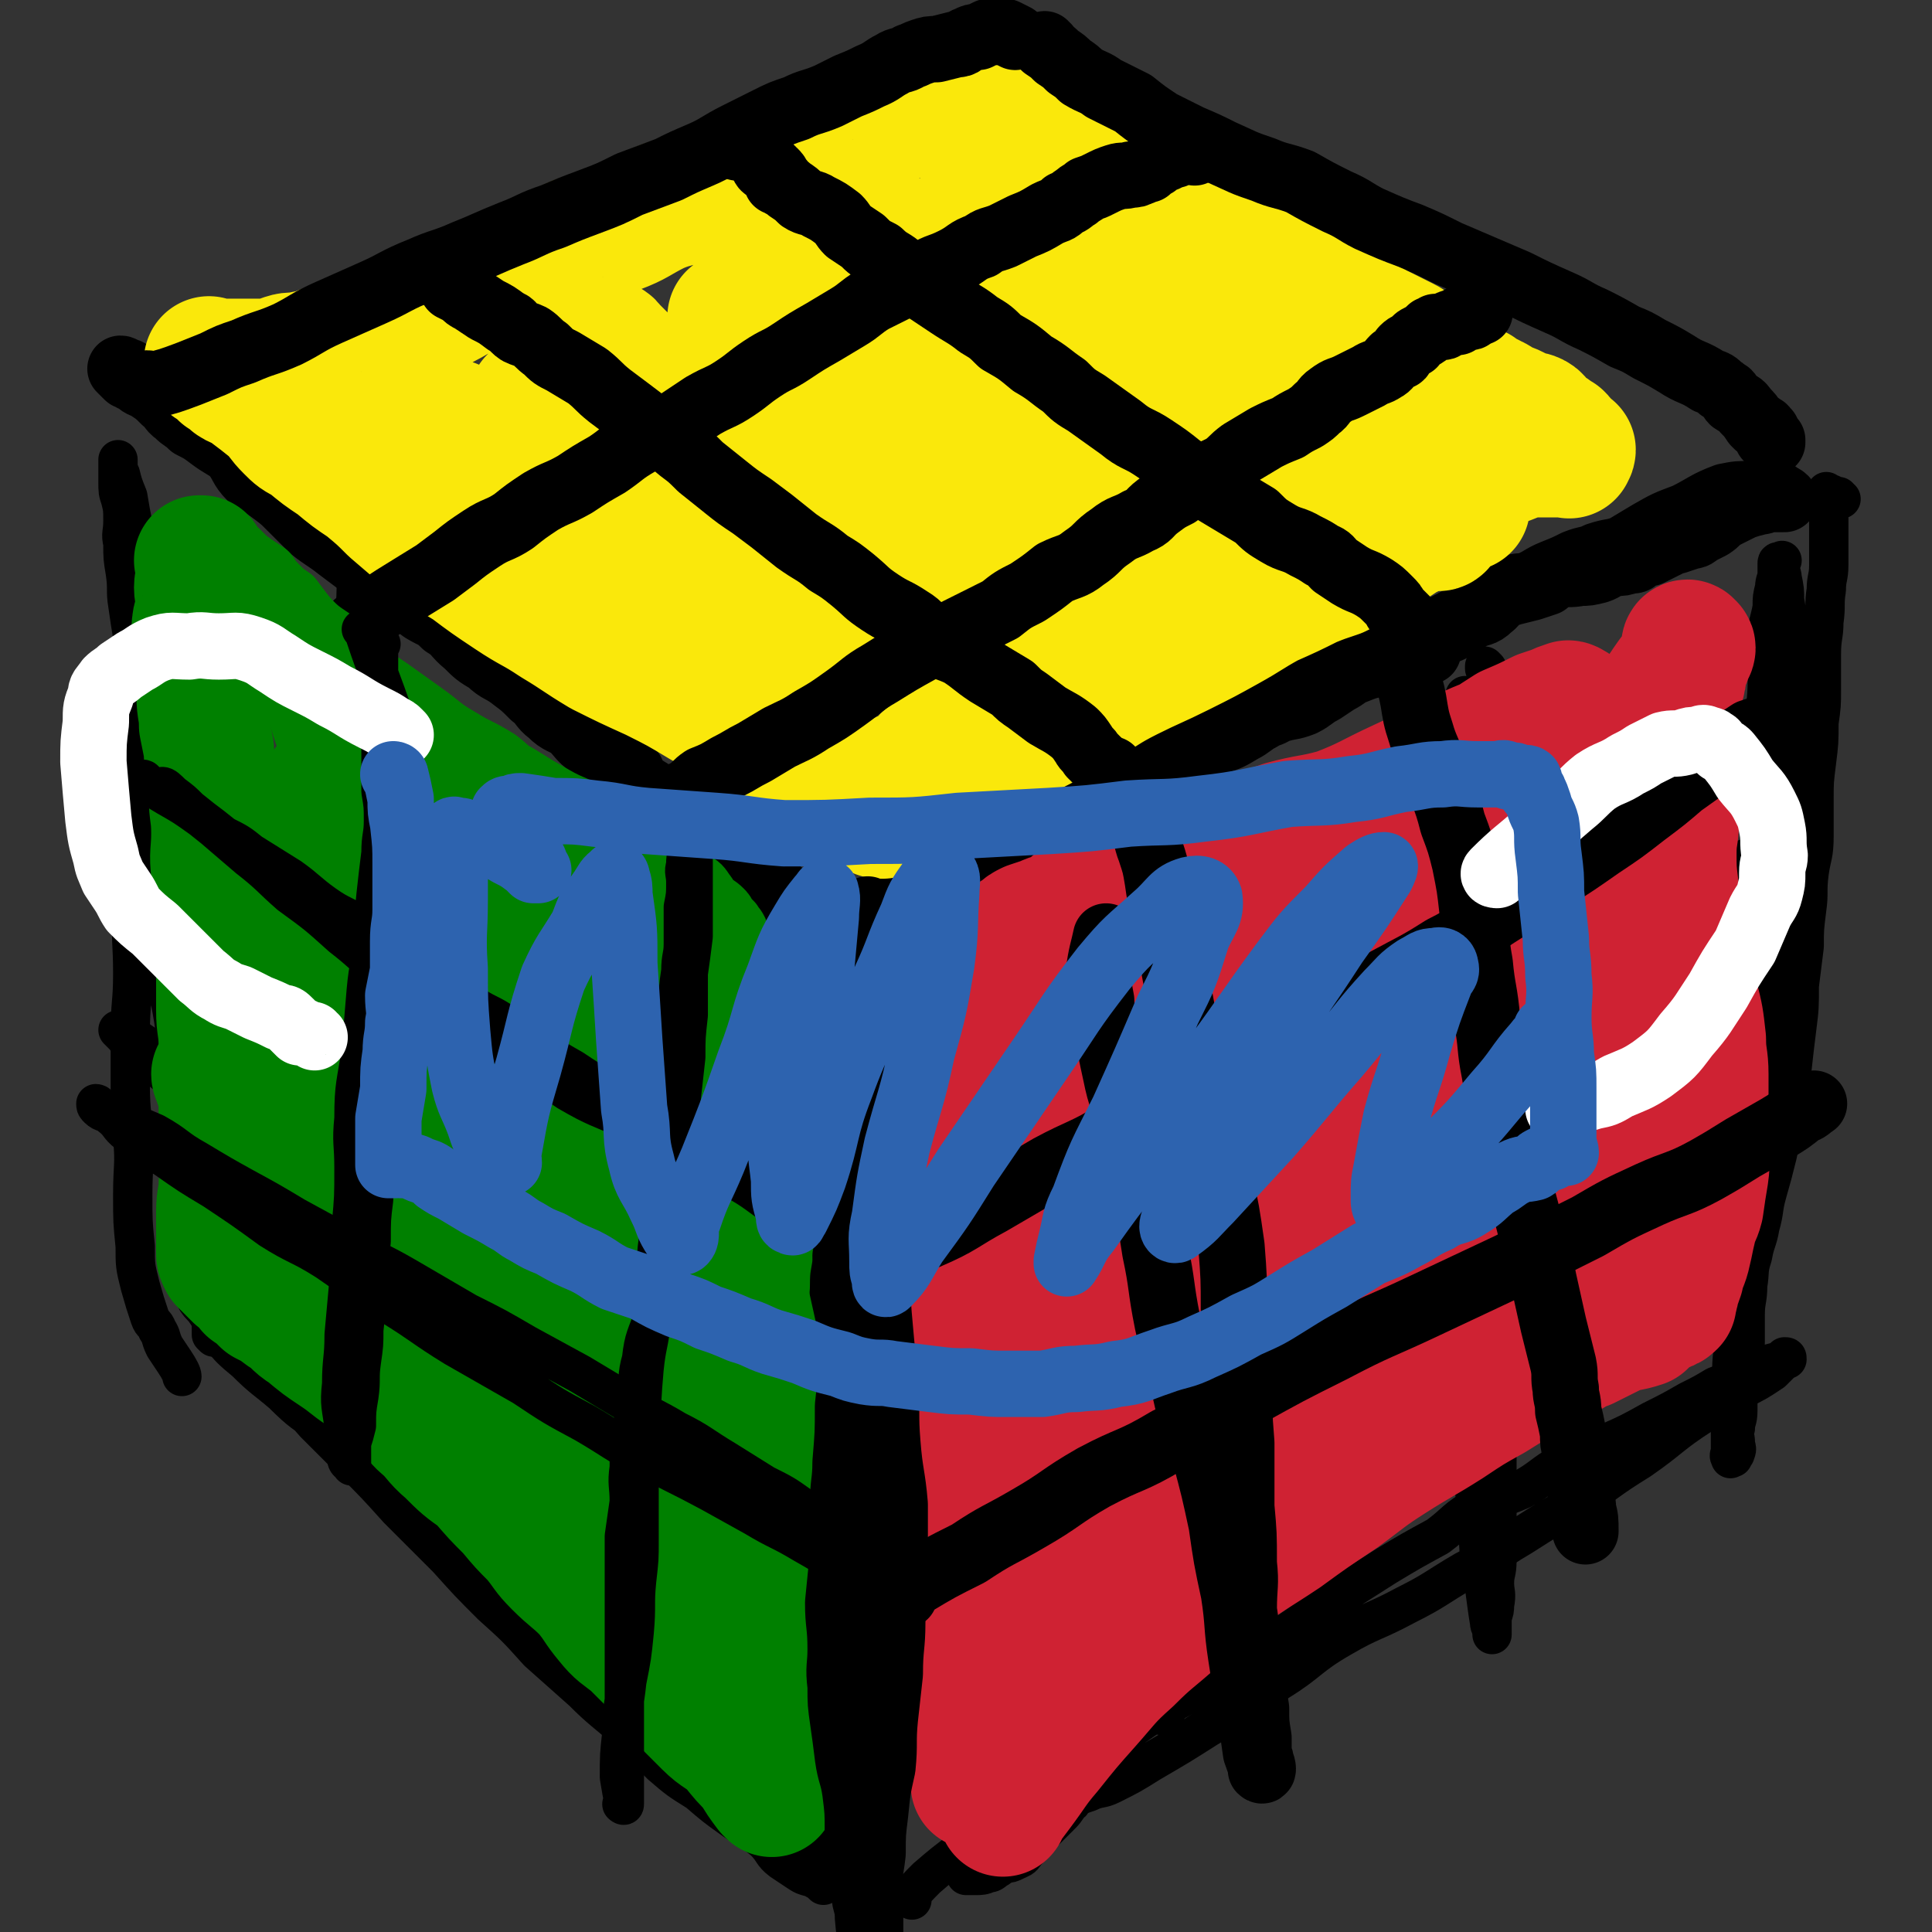 <svg viewBox='0 0 786 786' version='1.1' xmlns='http://www.w3.org/2000/svg' xmlns:xlink='http://www.w3.org/1999/xlink'><rect x="0" y="0" width="786" height="786" fill="#333333" stroke="none"/><g fill='none' stroke='#000000' stroke-width='27' stroke-linecap='round' stroke-linejoin='round'><path d='M327,519c0,0 -1,0 -1,-1 -1,-3 0,-3 0,-6 -1,-6 0,-6 0,-12 -1,-7 -2,-7 -2,-14 -1,-5 -1,-5 0,-11 0,-5 1,-5 1,-10 0,-4 0,-4 0,-9 0,-4 0,-4 0,-7 -1,-6 -1,-6 -1,-11 -1,-7 -1,-7 -2,-14 0,-6 -1,-6 -1,-13 0,-2 1,-2 1,-3 1,-1 1,-1 2,-2 0,0 1,1 1,1 '/><path d='M337,374c0,0 -1,-1 -1,-1 0,0 0,0 1,1 0,0 0,0 0,0 0,0 0,-1 -1,-1 -1,0 -1,0 -2,1 -2,1 -2,1 -3,2 0,1 1,1 1,3 0,6 0,6 0,13 0,8 -1,8 0,15 0,7 1,7 1,14 0,6 -1,6 0,12 0,6 0,6 1,13 0,7 -1,7 0,15 0,7 1,7 1,15 1,8 0,8 1,17 0,7 0,7 1,15 0,7 0,7 1,15 0,7 0,7 1,14 1,8 1,8 1,16 1,8 1,8 2,16 0,8 1,8 1,15 0,7 -1,7 0,14 0,8 0,8 0,15 1,7 0,7 1,14 0,6 0,6 1,13 0,6 0,6 1,11 0,7 0,7 1,13 0,7 0,7 1,13 0,7 0,7 1,14 1,5 1,5 1,11 1,4 0,4 1,8 0,4 -1,4 0,8 0,5 0,5 0,9 0,5 0,5 1,9 0,4 0,4 1,9 0,3 0,3 0,6 0,3 0,3 0,5 0,2 0,2 0,5 0,1 0,1 0,3 0,2 -1,2 0,3 0,1 0,1 0,1 1,1 1,1 1,1 0,0 0,0 0,0 0,0 0,0 0,0 0,1 -1,0 -1,0 0,-1 1,-1 1,-2 -1,-2 -1,-2 -2,-4 -2,-7 -2,-7 -3,-14 -2,-9 -2,-9 -3,-19 -2,-9 -2,-9 -3,-18 -1,-10 -1,-10 -2,-21 -2,-11 -2,-11 -3,-22 -1,-9 0,-9 -1,-19 -1,-8 -2,-8 -3,-17 -1,-7 0,-7 -1,-14 -1,-8 -1,-8 -2,-16 -1,-10 -1,-10 -2,-20 0,-9 0,-9 -1,-18 0,-8 -1,-8 -1,-16 0,-6 0,-6 1,-12 0,-6 0,-6 0,-12 -1,-5 -2,-5 -2,-11 0,-6 0,-6 1,-12 0,-7 -1,-7 0,-15 0,-5 0,-5 1,-11 0,-3 0,-3 1,-7 0,-4 0,-4 0,-7 1,-3 1,-3 1,-5 -1,-3 -2,-3 -2,-5 0,-3 0,-3 1,-5 0,-3 0,-3 0,-6 0,-3 -1,-3 0,-5 0,-3 1,-3 1,-5 0,-3 -1,-3 -1,-7 -1,-2 0,-2 0,-5 0,-2 0,-2 0,-4 0,-1 0,-1 0,-2 0,-1 0,-1 0,-1 0,-2 0,-2 0,-3 0,0 0,0 0,-1 0,-1 0,-1 0,-1 0,-1 0,-1 0,-1 0,0 -1,0 0,0 0,-1 0,0 1,0 0,0 0,0 0,0 '/><path d='M346,390c0,0 0,-1 -1,-1 -3,-1 -3,-1 -5,-2 -3,-2 -2,-2 -4,-4 -1,-1 -1,-1 -2,-2 -3,-2 -3,-2 -5,-4 -2,-2 -2,-2 -5,-5 -2,-2 -2,-2 -5,-5 -4,-4 -4,-4 -8,-7 -4,-4 -5,-4 -9,-7 -5,-4 -4,-4 -9,-8 -4,-2 -4,-2 -7,-4 -3,-2 -3,-2 -6,-5 -3,-2 -3,-2 -6,-5 -3,-3 -3,-3 -6,-6 -4,-4 -5,-3 -9,-7 -2,-2 -1,-3 -3,-5 -2,-3 -3,-2 -5,-5 -3,-3 -3,-3 -5,-5 -3,-3 -3,-3 -6,-6 -4,-4 -4,-4 -7,-7 -3,-3 -3,-3 -6,-6 -3,-3 -3,-3 -5,-5 -4,-3 -4,-3 -7,-6 -4,-3 -4,-3 -9,-7 -4,-3 -4,-2 -9,-6 -4,-3 -3,-4 -8,-7 -3,-3 -4,-2 -7,-5 -5,-3 -5,-3 -10,-6 -5,-3 -5,-3 -10,-6 -5,-3 -5,-3 -9,-7 -3,-3 -3,-3 -6,-6 -2,-2 -3,-1 -5,-4 -1,-1 -1,-2 -2,-4 -2,-1 -2,0 -4,-2 -2,-2 -1,-2 -3,-4 -3,-3 -3,-2 -6,-4 -2,-2 -1,-3 -3,-5 -2,-2 -2,-2 -4,-4 -2,-2 -2,-2 -4,-4 -3,-3 -3,-2 -6,-5 -2,-1 -2,-1 -4,-3 -2,-1 -3,-1 -5,-2 -2,-2 -2,-2 -4,-4 -2,-2 -2,-2 -5,-4 -3,-1 -3,-1 -5,-3 -2,-1 -2,-1 -4,-2 -2,-2 -2,-2 -4,-3 -3,-1 -4,-1 -7,-2 -3,-2 -2,-2 -5,-4 -3,-1 -3,-1 -6,-3 -2,-1 -2,-1 -4,-2 -1,-1 -1,0 -3,-1 0,0 0,-1 -1,-1 -1,0 -1,0 -1,0 -1,-1 -1,-1 -2,-2 0,0 0,0 0,0 0,0 0,0 0,0 0,0 0,-1 -1,-1 0,0 1,1 1,1 2,0 2,0 3,1 2,1 1,2 3,3 2,2 2,1 5,3 3,2 3,2 6,5 3,2 2,3 5,5 3,3 3,2 6,5 4,2 4,2 8,5 4,3 5,3 9,6 4,5 3,6 7,10 4,3 5,3 9,6 4,3 4,3 7,6 5,5 5,5 9,9 5,4 6,4 11,8 4,3 4,3 8,6 4,2 4,2 8,5 5,4 5,4 11,8 3,3 3,3 7,6 5,3 5,2 9,6 5,3 4,4 9,8 4,4 4,4 9,7 4,4 5,3 10,7 4,3 4,3 8,7 4,3 3,4 7,7 4,4 5,3 9,6 3,3 3,4 7,7 3,2 3,2 7,5 4,3 4,3 8,6 4,4 4,4 8,8 5,4 5,3 10,7 3,3 2,3 5,5 3,3 4,2 7,4 4,3 4,4 8,7 3,3 4,2 7,5 2,2 2,2 5,5 2,2 2,1 5,3 3,2 3,2 6,4 3,2 2,3 5,5 3,3 3,3 7,5 2,2 2,2 5,4 3,2 3,2 5,3 2,2 2,2 4,3 1,0 0,1 1,1 1,0 1,0 1,0 2,0 2,0 4,1 2,0 2,0 4,1 1,0 1,1 2,1 1,0 1,-1 1,-1 2,-1 2,-1 4,-1 3,-2 2,-2 5,-3 2,-1 2,-1 4,-2 3,-2 3,-3 5,-5 4,-4 4,-4 8,-8 4,-3 3,-4 8,-7 4,-4 5,-3 9,-7 4,-2 4,-3 8,-6 4,-2 4,-2 8,-4 4,-1 4,-1 7,-3 5,-3 5,-3 9,-5 3,-2 3,-2 6,-4 3,-2 2,-2 5,-4 4,-2 4,-1 8,-3 3,-1 2,-1 5,-2 5,-2 5,-2 9,-4 2,-1 2,-1 4,-2 4,-2 4,-3 8,-5 3,-2 3,-2 7,-5 4,-2 4,-1 8,-3 4,-3 4,-3 9,-6 4,-2 4,-3 9,-5 5,-3 5,-3 10,-5 4,-2 4,-2 9,-4 4,-2 4,-2 7,-4 4,-2 4,-2 8,-3 4,-2 4,-1 9,-3 5,-2 5,-1 9,-4 4,-2 3,-3 7,-5 5,-2 6,-1 10,-3 6,-2 6,-2 11,-5 4,-2 4,-2 9,-5 2,-2 2,-3 4,-4 4,-2 4,-1 8,-3 3,-1 3,-1 6,-2 4,-1 4,-1 8,-2 3,-1 3,-1 6,-2 2,-2 2,-2 4,-3 5,-1 5,0 10,-1 3,0 3,0 7,-1 3,-1 3,-2 7,-3 3,0 3,0 6,-1 2,0 2,0 3,-1 0,-1 0,-1 1,-1 2,-1 2,-1 4,-1 2,-1 2,-1 4,-2 2,-1 2,-1 4,-2 1,-1 2,-1 3,-1 3,-1 3,-1 6,-2 2,0 2,-1 4,-2 2,-1 2,-1 4,-2 3,-2 2,-2 5,-4 4,-2 4,-2 8,-4 3,-1 3,-1 7,-2 2,0 2,-1 5,-1 1,0 1,0 3,0 0,0 0,0 1,0 0,0 1,0 1,0 -1,-1 -2,-1 -3,-1 0,0 0,-1 0,-1 -1,0 -1,1 -2,1 -2,0 -2,-1 -3,-1 -3,0 -3,0 -5,0 -6,0 -6,0 -11,1 -8,3 -8,4 -16,8 -8,3 -8,3 -15,7 -5,3 -5,3 -10,6 -5,2 -5,1 -11,3 -4,2 -4,1 -9,3 -4,2 -4,2 -9,4 -5,2 -5,3 -10,5 -4,1 -5,0 -8,2 -5,2 -4,4 -8,7 -3,3 -4,2 -8,4 -4,3 -4,3 -8,5 -5,2 -5,2 -10,4 -3,1 -3,2 -6,4 -4,1 -3,2 -7,3 -3,2 -3,2 -6,3 -5,1 -5,1 -10,3 -3,1 -3,2 -7,4 -3,2 -3,2 -6,4 -4,2 -4,3 -8,5 -5,2 -5,1 -11,3 -3,2 -3,1 -6,3 -4,2 -4,3 -8,5 -5,3 -5,3 -11,5 -5,3 -5,3 -9,6 -5,2 -5,2 -9,5 -5,3 -4,4 -9,6 -4,2 -5,1 -10,3 -5,2 -5,2 -10,5 -4,2 -4,1 -7,4 -5,3 -4,4 -8,7 -5,3 -5,2 -9,5 -4,2 -4,2 -7,4 -4,2 -4,2 -7,4 -3,2 -3,2 -7,4 -4,1 -4,1 -8,3 -3,1 -3,1 -7,2 -4,1 -4,1 -8,2 -3,0 -4,0 -7,1 -2,1 -2,2 -4,3 -2,1 -2,1 -5,2 -2,1 -2,1 -4,1 -3,1 -3,1 -5,2 -2,0 -2,1 -4,1 -1,0 -2,-1 -2,0 -1,0 0,1 -1,2 -1,1 -1,1 -3,2 -1,1 -1,1 -2,2 -1,1 -1,1 -2,1 -1,0 -1,1 -1,1 -1,0 -1,-1 -2,0 0,0 -1,1 -1,1 0,0 1,0 2,0 '/></g>
<g fill='none' stroke='#000000' stroke-width='16' stroke-linecap='round' stroke-linejoin='round'><path d='M343,528c0,0 -1,-1 -1,-1 0,0 0,0 1,1 0,0 0,0 0,0 0,0 -1,-1 -1,-1 0,0 0,0 1,1 0,0 0,0 0,0 0,0 -1,-1 -1,-1 0,0 0,0 1,1 0,0 0,0 0,0 0,0 -1,-1 -1,-1 3,-2 4,-1 7,-3 3,-1 3,-1 5,-2 3,-2 3,-2 6,-3 4,-1 5,-1 8,-2 6,-3 5,-4 11,-7 6,-3 6,-2 12,-5 6,-3 6,-4 12,-7 6,-3 6,-3 12,-6 8,-4 8,-4 15,-8 6,-3 6,-3 12,-6 7,-4 7,-4 14,-8 7,-3 7,-3 14,-5 7,-3 7,-3 14,-5 8,-3 8,-2 15,-5 8,-4 7,-5 14,-8 8,-4 8,-4 16,-7 8,-4 8,-4 16,-8 8,-4 8,-5 15,-9 7,-3 8,-2 14,-5 9,-4 8,-5 17,-10 8,-4 8,-4 15,-7 7,-4 7,-4 14,-7 6,-2 6,-3 12,-5 7,-3 7,-3 13,-5 7,-3 7,-2 14,-5 6,-3 6,-4 12,-7 4,-2 4,-2 9,-4 5,-2 5,-1 10,-4 4,-2 4,-2 8,-5 5,-2 5,-1 9,-3 3,-2 3,-2 7,-3 2,-1 2,-2 5,-3 2,0 2,0 3,-1 1,0 1,0 2,-1 0,0 0,0 1,-1 0,0 -1,0 -1,0 -1,0 -1,0 -1,0 -1,0 -1,0 -2,0 -1,0 -1,0 -2,1 -1,0 -1,-1 -2,0 -3,0 -3,0 -6,1 -3,1 -3,2 -6,3 -3,2 -3,1 -6,3 -3,1 -3,1 -6,2 -6,2 -6,2 -11,4 -5,3 -5,3 -11,6 -5,3 -5,3 -11,6 -7,4 -7,4 -14,8 -7,4 -7,5 -14,9 -7,4 -7,4 -15,7 -7,4 -7,4 -14,8 -9,4 -9,3 -17,8 -9,4 -9,5 -17,10 -9,4 -9,5 -17,9 -9,4 -9,4 -18,8 -8,3 -8,3 -15,6 -7,3 -7,3 -14,6 -7,3 -8,3 -15,7 -7,3 -6,4 -14,7 -7,4 -7,3 -14,6 -6,3 -6,4 -13,7 -6,3 -6,3 -13,6 -3,2 -3,3 -7,5 -4,1 -4,0 -8,2 -4,2 -3,2 -7,4 -4,1 -4,1 -8,2 -4,2 -4,2 -8,3 -4,1 -4,0 -8,1 -3,1 -3,2 -6,3 -2,1 -2,1 -4,3 -3,1 -2,1 -4,3 -3,2 -3,2 -6,4 -2,1 -2,0 -5,1 -2,1 -2,1 -4,3 -2,1 -2,0 -4,1 -1,1 -1,1 -3,2 -1,0 -1,0 -2,1 -1,0 -1,0 -2,1 -1,0 -1,-1 -1,0 0,0 0,0 1,1 0,0 0,0 0,0 0,-1 0,-1 1,-1 0,-1 0,0 1,0 '/><path d='M477,330c0,0 -1,-1 -1,-1 0,0 0,0 0,1 1,3 1,3 1,6 0,1 0,1 0,3 1,2 1,2 2,4 0,3 0,3 1,6 1,4 1,4 1,9 0,4 0,4 0,8 1,5 1,5 2,10 0,5 0,5 -1,10 0,6 0,6 0,13 -1,6 -1,6 -2,12 0,5 0,5 -1,11 -1,6 -1,6 -1,11 -1,6 -1,6 -2,12 0,6 0,6 -1,13 0,6 -1,6 -1,12 0,6 0,6 0,12 0,6 -1,6 -1,12 0,6 1,6 0,11 0,6 0,6 -1,12 0,7 1,7 0,13 0,8 -1,7 -1,15 0,6 1,6 0,11 0,7 0,7 0,13 -1,6 -1,6 -1,12 0,6 0,6 0,12 0,6 0,6 0,12 0,6 0,6 0,12 0,5 0,5 0,10 0,5 0,5 0,10 0,5 0,5 0,9 0,5 0,5 0,11 0,4 0,4 0,9 0,4 0,4 0,9 0,3 0,3 0,7 1,3 1,3 1,6 1,1 0,2 0,3 1,1 2,1 2,2 0,1 -1,1 -1,1 0,1 0,2 0,3 1,0 1,0 2,1 0,0 0,0 -1,0 0,0 0,0 0,0 0,-4 -1,-4 -1,-9 -1,-8 0,-8 -1,-17 0,-10 -1,-10 -1,-21 0,-11 0,-11 0,-22 -1,-11 -1,-11 -1,-21 -1,-11 -2,-11 -3,-22 -1,-11 -1,-11 -2,-21 -2,-11 -2,-11 -4,-22 -1,-11 -2,-11 -2,-23 -1,-11 -1,-11 -1,-23 0,-11 0,-11 0,-22 1,-10 2,-10 3,-19 1,-10 0,-10 1,-20 2,-9 3,-9 4,-19 1,-8 0,-8 1,-16 0,-9 1,-9 1,-17 1,-7 0,-7 0,-14 0,-5 1,-5 0,-10 0,-5 -1,-4 -1,-9 -1,-4 0,-4 -1,-8 0,-3 1,-3 0,-5 0,-2 -1,-2 -1,-4 0,0 0,0 0,0 1,0 0,0 0,-1 0,0 0,0 0,0 '/><path d='M605,272c0,0 -1,-1 -1,-1 0,0 0,0 0,1 0,0 0,0 0,0 1,0 0,-1 0,-1 0,2 1,2 2,5 0,1 0,1 0,3 0,3 1,3 1,6 1,4 1,4 1,8 1,5 0,5 0,10 0,6 1,6 1,11 1,7 1,7 1,15 1,6 0,6 0,11 1,7 2,7 3,14 1,7 0,7 0,15 0,6 1,6 0,13 0,8 0,8 -1,16 -1,8 -1,8 -1,16 -1,7 -1,7 -2,14 0,8 1,8 0,15 0,9 -1,9 -1,18 0,8 0,8 0,15 0,9 1,9 0,17 0,7 -1,7 -1,15 0,7 1,7 2,15 0,7 -1,7 -1,15 0,8 0,8 0,16 1,8 1,8 2,15 0,8 -1,9 -1,17 0,7 0,7 0,14 0,7 0,7 0,14 0,6 0,6 0,11 0,5 1,5 0,10 0,5 -1,5 -1,9 0,4 1,4 0,9 0,2 0,2 -1,5 0,2 0,2 0,4 0,1 0,1 0,2 0,0 0,1 0,1 0,0 0,-1 0,-2 0,-1 -1,-1 -1,-3 -1,-6 -1,-7 -2,-14 0,-7 -1,-6 -2,-13 -1,-9 0,-9 -1,-17 -1,-9 -1,-9 -2,-17 -1,-10 -1,-10 -2,-19 -1,-9 -1,-9 -2,-18 -2,-11 -1,-11 -3,-22 -1,-9 -1,-9 -1,-18 -1,-10 -1,-10 -2,-19 0,-10 0,-10 0,-20 0,-8 0,-8 0,-16 1,-11 2,-11 2,-22 1,-10 0,-10 0,-20 1,-9 1,-9 2,-18 0,-9 0,-9 0,-18 0,-9 0,-9 0,-18 0,-8 0,-8 0,-17 0,-8 0,-8 0,-15 1,-6 2,-6 2,-12 1,-7 0,-7 0,-14 0,-3 0,-3 0,-7 0,-5 0,-5 0,-10 0,-4 1,-4 1,-7 0,-2 0,-2 0,-3 0,-2 0,-2 0,-3 '/><path d='M352,657c0,0 -1,-1 -1,-1 0,0 0,0 1,0 0,0 0,0 0,0 3,-1 3,-1 6,-3 4,-2 4,-2 7,-4 5,-4 4,-5 9,-8 7,-4 8,-3 15,-7 9,-6 9,-6 18,-12 9,-5 9,-5 18,-11 10,-6 10,-6 21,-12 9,-5 9,-5 19,-11 10,-6 10,-6 21,-11 10,-6 10,-6 21,-12 10,-5 10,-5 20,-10 10,-5 10,-5 20,-10 10,-5 10,-5 20,-10 9,-5 10,-4 19,-9 8,-4 8,-5 16,-9 8,-5 8,-4 17,-9 8,-4 8,-3 15,-8 7,-4 7,-5 14,-9 6,-3 6,-2 12,-6 5,-2 5,-3 9,-6 4,-2 4,-3 7,-5 4,-3 4,-3 8,-5 3,-2 3,-2 6,-4 2,-1 1,-1 3,-2 1,-1 2,-1 1,0 0,0 -1,0 -2,0 -1,1 -1,1 -3,1 -2,2 -1,2 -3,3 -3,1 -3,0 -6,1 -3,2 -2,3 -5,6 -8,5 -9,5 -17,10 -9,6 -8,7 -17,12 -8,5 -9,4 -17,8 -7,4 -7,5 -14,9 -7,4 -7,4 -14,8 -8,4 -8,4 -16,8 -7,3 -8,1 -15,5 -10,5 -9,6 -19,12 -8,4 -9,3 -17,8 -8,4 -8,4 -17,9 -7,3 -7,3 -14,7 -8,4 -8,4 -16,8 -8,4 -9,4 -16,8 -7,5 -6,6 -13,10 -7,5 -8,4 -15,8 -6,4 -6,5 -12,8 -6,3 -6,2 -12,5 -4,2 -3,3 -7,6 -5,3 -5,3 -10,6 -5,3 -5,3 -9,6 -5,4 -6,4 -10,8 -7,7 -6,9 -11,16 -1,2 -1,2 -2,3 '/><path d='M749,203c-1,0 -1,-1 -1,-1 -1,0 0,1 0,1 0,0 0,0 0,0 -1,-1 -1,-1 -3,-2 0,0 0,0 0,0 -1,0 -1,0 -2,0 0,0 0,0 0,0 0,0 0,-1 0,-1 -1,1 0,2 0,3 1,1 1,1 1,2 1,2 0,2 0,4 0,3 0,3 0,5 0,4 0,4 0,7 0,5 0,5 0,9 0,5 -1,5 -1,10 -1,6 0,6 -1,13 0,6 -1,6 -1,13 0,7 0,7 0,14 0,7 0,7 -1,14 0,8 0,8 -1,16 -1,8 -1,8 -1,15 0,7 0,7 0,15 0,8 -1,8 -2,15 -1,8 0,8 -1,15 -1,8 -1,8 -1,15 -1,8 -1,8 -2,16 0,9 0,9 -1,17 -1,8 -1,8 -2,17 -2,9 -1,9 -3,18 -1,8 -1,8 -3,17 -2,8 -2,8 -4,15 -2,7 -1,7 -3,14 -1,6 -2,6 -3,12 -2,6 -1,6 -2,12 0,6 -1,6 -1,12 0,6 0,6 0,11 0,6 -1,6 -2,11 0,4 0,4 -1,9 0,4 0,4 0,8 0,4 -1,4 -1,7 -1,3 0,3 0,6 0,2 1,2 0,4 0,1 -1,1 -1,2 0,0 0,0 -1,0 0,1 0,0 0,0 0,0 0,0 0,0 0,1 0,1 0,0 -1,-1 0,-1 0,-3 0,-4 0,-4 0,-9 0,-8 0,-8 0,-16 1,-10 0,-11 2,-20 1,-11 2,-11 4,-21 1,-12 1,-12 2,-24 2,-10 1,-10 3,-21 1,-11 2,-11 3,-23 2,-12 2,-12 2,-24 0,-13 0,-13 0,-25 0,-13 0,-13 0,-26 0,-11 0,-11 -1,-22 0,-10 -1,-10 -1,-20 0,-11 0,-11 0,-22 0,-11 -1,-11 0,-21 0,-10 1,-10 1,-20 0,-8 0,-8 0,-16 0,-7 1,-7 2,-13 0,-4 0,-4 1,-8 0,-3 1,-3 1,-6 0,-2 0,-2 0,-4 0,-1 1,0 2,-1 0,0 0,0 0,0 -1,2 -1,2 -1,3 0,2 1,2 1,4 1,5 1,5 1,9 1,6 1,6 2,12 0,7 -1,7 -1,14 0,8 1,8 1,16 0,9 0,9 0,18 0,10 -1,10 -1,20 -1,11 -1,11 -2,22 -1,10 -1,10 -2,20 -2,10 -2,10 -4,20 -2,11 -2,11 -4,22 -2,12 -2,12 -4,23 -1,11 -1,11 -3,22 -4,14 -4,14 -9,28 -2,7 -3,7 -6,14 '/><path d='M371,773c0,0 -1,-1 -1,-1 0,0 0,0 1,0 0,0 0,0 0,0 0,1 -1,0 -1,0 3,-4 3,-4 7,-8 7,-6 7,-6 15,-12 7,-6 8,-6 15,-12 8,-6 7,-6 14,-12 8,-6 9,-6 17,-11 10,-7 11,-7 21,-13 10,-7 10,-7 21,-13 10,-6 10,-6 21,-13 11,-7 11,-6 23,-14 9,-6 9,-7 18,-13 11,-7 11,-7 22,-14 10,-6 10,-6 21,-12 8,-6 7,-7 16,-12 8,-4 9,-3 18,-7 9,-5 8,-6 17,-11 9,-4 9,-3 18,-8 9,-4 9,-4 18,-9 8,-4 8,-4 15,-8 6,-3 6,-3 11,-6 5,-2 5,-1 9,-3 4,-2 4,-2 9,-4 3,-2 3,-2 7,-3 2,-1 2,-1 3,-2 1,0 1,0 1,1 0,0 0,-1 -1,0 -1,0 0,1 -1,1 -2,2 -2,2 -4,4 -6,4 -6,4 -12,7 -8,6 -8,5 -16,10 -14,9 -13,10 -26,19 -13,8 -13,9 -25,17 -12,7 -12,7 -23,14 -12,7 -11,8 -23,14 -12,7 -12,8 -24,14 -13,7 -14,6 -26,13 -14,8 -13,10 -26,18 -14,10 -14,10 -29,19 -11,7 -11,7 -23,14 -8,5 -8,5 -16,9 -4,2 -5,1 -9,3 -3,1 -3,1 -5,2 -2,1 -1,1 -3,2 0,0 -1,-1 -1,-1 0,1 1,1 1,1 1,1 1,0 1,0 -2,2 -2,3 -4,5 -3,3 -3,3 -6,6 -3,3 -3,2 -5,5 -2,2 -2,3 -4,5 -1,2 -2,2 -4,3 -2,1 -2,1 -4,1 -1,1 -2,1 -3,2 -2,1 -2,2 -4,2 -2,1 -3,1 -5,1 -2,0 -3,0 -4,0 '/><path d='M337,756c0,0 0,-1 -1,-1 -4,-3 -4,-2 -9,-5 -4,-3 -4,-3 -9,-7 -4,-4 -4,-5 -9,-9 -5,-5 -6,-4 -12,-8 -8,-6 -8,-7 -15,-13 -8,-7 -8,-7 -15,-14 -7,-7 -7,-7 -14,-13 -9,-8 -9,-8 -18,-16 -8,-8 -7,-9 -16,-16 -8,-7 -9,-7 -18,-14 -9,-7 -9,-7 -17,-14 -9,-7 -9,-6 -17,-13 -10,-9 -9,-9 -18,-17 -9,-8 -9,-7 -17,-15 -9,-7 -9,-6 -17,-14 -7,-6 -8,-6 -15,-13 -6,-5 -6,-5 -11,-11 -3,-4 -2,-5 -5,-9 -2,-3 -2,-2 -4,-5 -1,-2 -1,-2 -1,-3 -1,0 0,-1 0,-1 0,0 0,0 0,0 0,1 0,2 1,3 3,3 3,3 7,6 6,7 6,7 13,14 7,8 7,8 14,15 7,8 7,8 14,16 8,8 8,8 16,16 9,9 9,9 18,19 10,10 10,10 20,20 9,10 9,10 18,19 10,9 10,9 19,19 9,8 9,8 18,16 8,8 9,8 18,16 7,7 7,7 14,14 7,6 7,6 15,11 7,6 7,6 14,11 7,5 7,4 13,9 4,4 3,5 7,8 3,2 3,2 6,4 3,2 3,2 7,3 1,1 2,1 3,2 1,0 1,1 1,1 0,0 0,0 -1,-1 0,0 1,-1 1,-1 -1,-1 -1,0 -2,-1 -1,0 -1,0 -1,0 '/><path d='M87,544c0,0 0,0 -1,-1 0,-2 0,-2 0,-4 -1,-7 -2,-7 -3,-13 -1,-8 0,-8 -1,-15 -1,-10 -1,-10 -2,-20 -1,-9 -1,-9 -2,-17 0,-10 -1,-10 -2,-19 -1,-11 -2,-11 -3,-21 -2,-12 -1,-12 -3,-23 -2,-11 -3,-11 -5,-22 -2,-11 -1,-11 -2,-22 0,-10 0,-10 -1,-21 -1,-10 -1,-10 -1,-21 -1,-10 0,-10 -1,-20 0,-7 -1,-7 -2,-13 -1,-9 0,-9 -1,-17 -1,-8 -2,-8 -3,-16 -1,-6 -1,-6 -2,-13 -1,-6 0,-6 -1,-13 -1,-6 -1,-6 -1,-12 -1,-4 0,-4 0,-9 0,-5 0,-5 -1,-9 -1,-3 -1,-3 -1,-7 0,-3 0,-3 0,-6 0,-1 0,-1 0,-2 0,-1 0,-1 0,-1 0,0 0,0 0,0 0,0 0,0 0,0 0,1 0,1 0,3 0,1 0,1 1,3 1,4 1,4 3,9 1,6 1,6 2,11 1,10 1,10 2,20 0,12 0,12 0,23 0,13 0,13 0,25 0,13 -1,13 -1,27 0,17 0,17 0,34 0,14 -1,14 -1,28 -1,13 0,13 0,26 0,12 -1,12 -1,24 0,11 0,11 0,22 0,11 1,11 1,21 1,11 0,11 0,23 0,11 0,11 1,21 0,8 0,8 2,16 2,7 2,7 4,13 1,3 2,2 3,5 2,3 1,3 3,7 2,3 2,3 4,6 2,3 3,5 3,6 '/><path d='M145,253c0,0 -1,0 -1,-1 3,-12 3,-13 6,-25 0,0 0,0 0,0 1,0 0,-1 0,-1 -2,1 -2,2 -4,5 0,0 0,0 0,0 -1,0 -1,0 -1,0 0,0 0,0 0,0 0,2 0,2 0,3 0,14 -1,14 0,28 0,7 2,7 3,14 1,10 0,11 0,21 0,9 -1,9 -1,18 0,11 0,11 0,22 0,11 0,11 0,22 0,10 0,10 0,21 0,11 -1,11 -1,22 0,11 -1,11 0,22 0,10 0,10 1,20 1,9 1,9 1,18 1,8 0,8 1,17 0,8 0,8 1,16 1,8 1,8 1,17 1,8 0,8 0,16 1,7 0,7 1,14 0,7 1,7 1,14 0,7 0,7 0,13 0,4 0,4 0,8 1,4 1,4 1,8 0,4 0,4 0,7 0,1 0,1 0,1 0,2 1,2 1,2 0,1 0,0 0,0 0,0 0,0 0,0 0,0 0,0 0,-1 -1,-4 -1,-4 -1,-8 0,-9 0,-9 0,-18 -1,-11 -1,-11 -2,-23 0,-11 0,-11 0,-22 0,-11 0,-11 0,-23 -1,-13 -1,-13 -2,-27 0,-11 0,-11 -1,-22 0,-16 0,-16 -1,-32 -1,-13 0,-13 -1,-27 -1,-12 -1,-13 -3,-25 -1,-9 -2,-9 -3,-18 -2,-8 -2,-8 -4,-16 -2,-8 -2,-8 -4,-17 -2,-8 -2,-8 -4,-16 -1,-5 0,-5 -1,-9 -1,-7 0,-7 -1,-13 -1,-5 -1,-5 -2,-9 0,-1 1,-1 1,-3 0,0 0,0 0,0 '/><path d='M242,302c0,0 -1,-1 -1,-1 0,0 0,0 1,1 0,0 0,0 0,0 0,3 0,3 0,7 -1,6 -1,6 -1,12 -1,7 -1,7 -1,13 -1,6 0,6 0,12 0,6 0,6 0,12 0,9 1,9 1,19 0,9 -1,9 -1,19 -1,10 -1,10 -2,21 0,10 0,10 0,20 -1,11 -1,11 -1,22 -1,10 0,10 0,21 0,11 0,11 0,23 0,12 0,12 0,24 0,10 0,10 0,21 0,9 0,9 0,19 0,8 -1,8 0,15 0,9 1,9 2,18 1,9 1,9 2,17 1,5 2,5 3,10 0,5 0,5 0,10 1,4 1,4 2,7 0,4 0,4 1,7 0,2 0,2 0,4 0,0 0,0 1,1 0,0 0,0 0,0 0,0 0,0 0,0 0,1 0,1 -1,0 0,-1 0,-1 0,-1 0,-5 0,-5 0,-9 -1,-8 -1,-8 -2,-16 0,-11 0,-11 0,-22 0,-12 0,-12 1,-23 0,-13 -1,-13 0,-25 0,-11 0,-11 1,-23 0,-11 0,-11 0,-23 0,-12 0,-12 0,-23 0,-13 -1,-13 0,-25 0,-11 0,-11 1,-22 0,-11 0,-11 0,-22 0,-10 0,-10 0,-21 0,-9 0,-9 0,-17 0,-9 0,-9 0,-18 0,-7 0,-7 0,-15 0,-6 0,-6 0,-13 0,-3 -1,-3 -1,-7 0,-1 0,-1 0,-2 0,-1 0,-1 0,-1 '/><path d='M311,516c0,0 -1,0 -1,-1 -1,-2 0,-2 -1,-3 -2,-3 -1,-3 -3,-5 -5,-4 -6,-4 -11,-8 -5,-4 -6,-4 -10,-8 -5,-5 -4,-6 -9,-11 -6,-5 -6,-5 -12,-9 -6,-6 -7,-5 -14,-10 -6,-5 -6,-6 -12,-11 -7,-6 -6,-6 -13,-12 -7,-6 -8,-6 -15,-12 -8,-6 -8,-6 -15,-12 -9,-8 -9,-8 -17,-16 -8,-8 -7,-8 -15,-16 -8,-9 -8,-9 -17,-18 -8,-8 -8,-8 -15,-16 -7,-7 -6,-7 -13,-14 -6,-5 -7,-5 -14,-10 -6,-4 -6,-4 -13,-8 -3,-3 -3,-3 -6,-6 -3,-3 -3,-3 -6,-5 -3,-2 -3,-1 -6,-2 -2,-1 -2,-1 -5,-2 -1,-1 -1,-1 -3,-2 0,0 0,1 -1,1 0,0 0,0 0,0 1,0 1,0 2,1 1,1 1,1 2,2 5,4 5,3 9,7 5,5 4,5 9,10 7,6 8,5 15,12 7,6 7,7 14,13 6,7 7,7 14,13 7,7 7,7 14,13 9,7 9,7 17,13 8,7 8,7 16,14 9,7 8,8 17,15 8,7 8,7 16,13 9,8 9,8 18,15 7,6 7,6 14,12 8,7 8,6 16,13 8,7 8,7 16,14 7,7 6,8 13,14 6,5 6,5 12,9 6,5 6,5 12,10 5,4 5,4 11,8 4,3 4,4 8,6 5,3 5,2 11,4 1,0 1,0 2,1 '/><path d='M337,638c0,0 0,-1 -1,-1 -1,-1 -1,-1 -2,-2 -6,-2 -6,-2 -11,-4 -6,-3 -6,-3 -11,-6 -7,-5 -7,-5 -14,-9 -7,-5 -7,-5 -14,-9 -8,-5 -9,-5 -17,-11 -8,-6 -8,-6 -15,-13 -9,-8 -9,-8 -17,-16 -9,-9 -8,-10 -17,-19 -8,-10 -8,-10 -17,-19 -9,-9 -9,-10 -18,-18 -9,-9 -10,-9 -20,-17 -9,-7 -9,-7 -18,-14 -9,-6 -9,-6 -18,-12 -10,-7 -10,-6 -20,-12 -6,-4 -5,-5 -12,-9 -6,-5 -6,-4 -13,-8 -5,-4 -5,-4 -11,-8 -6,-3 -6,-3 -12,-6 -3,-2 -3,-2 -6,-4 -1,-1 -1,-1 -3,-1 -1,-1 -1,0 -1,0 0,0 0,0 0,0 0,0 -1,-1 -1,-1 0,0 1,1 2,2 2,2 2,3 4,5 5,5 5,5 11,9 7,6 7,6 15,12 7,6 8,5 15,12 8,6 7,7 15,14 9,8 9,7 19,15 9,8 9,8 19,16 9,7 9,6 18,13 9,8 9,8 18,16 9,7 10,7 19,15 10,8 11,8 21,15 8,7 8,8 17,14 10,7 10,7 19,14 9,6 9,6 18,12 9,6 9,7 18,13 10,8 14,11 20,15 '/></g>
<g fill='none' stroke='#FAE80B' stroke-width='16' stroke-linecap='round' stroke-linejoin='round'><path d='M114,144c0,0 0,-1 -1,-1 0,0 1,1 1,1 1,1 1,1 2,2 3,3 3,3 6,5 5,4 5,4 10,8 6,4 6,4 12,8 6,4 7,4 13,8 7,6 7,6 15,11 8,6 8,6 16,12 7,5 6,6 14,12 10,8 11,7 21,15 8,6 7,7 16,13 9,7 9,6 18,13 8,6 7,7 15,13 8,6 8,6 15,12 8,5 8,4 15,10 5,4 5,5 10,10 5,4 6,4 11,8 6,5 6,5 12,10 2,2 2,3 4,6 3,3 3,3 5,6 1,1 1,1 2,3 1,0 1,0 1,0 0,0 -1,0 -1,0 -3,-3 -3,-3 -5,-5 -6,-4 -6,-4 -12,-8 -6,-4 -6,-3 -12,-7 -8,-5 -8,-5 -15,-10 -9,-5 -9,-5 -19,-10 -10,-6 -10,-6 -20,-12 -11,-5 -11,-4 -21,-10 -11,-6 -11,-6 -21,-13 -10,-6 -11,-6 -21,-13 -10,-7 -10,-7 -20,-14 -8,-6 -8,-6 -16,-13 -7,-5 -6,-5 -13,-11 -5,-4 -5,-4 -10,-9 -4,-3 -3,-4 -7,-7 -3,-2 -3,-2 -5,-3 -2,-1 -1,-2 -2,-2 '/></g>
<g fill='none' stroke='#FAE80B' stroke-width='53' stroke-linecap='round' stroke-linejoin='round'><path d='M121,156c0,0 0,-1 -1,-1 0,0 1,1 1,1 0,0 0,0 0,0 0,0 0,-1 -1,-1 0,0 1,1 1,1 4,4 4,4 9,7 4,3 4,3 8,6 4,3 3,4 7,7 4,4 4,4 9,8 7,5 7,5 13,10 6,4 6,4 12,8 6,5 6,5 12,10 7,5 8,5 15,10 7,6 7,6 15,12 8,6 8,6 15,11 9,6 8,7 17,12 7,5 8,4 15,8 9,6 8,7 17,13 8,6 8,6 16,12 6,4 7,4 13,8 6,4 6,4 12,8 6,5 6,4 13,9 3,2 3,3 6,5 3,2 3,2 5,4 3,2 3,2 5,4 1,1 1,1 2,2 0,0 0,1 1,1 0,0 0,0 1,0 0,0 0,0 0,0 -2,-2 -2,-2 -5,-3 -3,-3 -3,-3 -6,-6 -6,-4 -6,-4 -12,-7 -8,-5 -8,-5 -17,-10 -8,-4 -8,-4 -16,-9 -9,-5 -8,-5 -17,-10 -10,-6 -10,-6 -20,-11 -11,-5 -11,-5 -21,-10 -10,-6 -9,-6 -19,-12 -9,-6 -9,-5 -18,-11 -9,-6 -9,-6 -17,-12 -8,-5 -9,-5 -17,-11 -7,-6 -7,-6 -14,-12 -5,-5 -5,-5 -11,-10 -6,-4 -6,-4 -12,-9 -6,-4 -6,-4 -12,-9 -4,-2 -4,-2 -7,-5 -4,-4 -3,-4 -7,-8 -5,-4 -5,-4 -9,-7 -3,-3 -4,-2 -7,-4 -2,-2 -2,-2 -4,-3 -1,-2 -1,-2 -3,-3 -1,-1 -1,-1 -2,-1 0,0 0,0 0,0 0,0 -1,-1 -1,-1 0,0 0,0 1,1 0,0 0,0 0,0 0,0 -1,-1 -1,-1 0,0 0,0 1,1 0,0 0,0 0,0 0,0 0,0 1,0 2,0 2,0 4,0 4,0 4,0 7,0 4,0 4,0 7,0 3,0 3,0 6,0 2,-1 2,-1 5,-2 3,-1 3,0 7,-1 5,-1 5,-1 10,-3 5,-1 5,0 10,-2 7,-3 7,-3 14,-6 8,-3 8,-3 16,-7 7,-3 7,-3 14,-7 8,-4 7,-4 15,-7 9,-4 9,-4 19,-8 7,-3 7,-4 14,-7 8,-3 9,-2 16,-5 8,-3 8,-4 16,-8 7,-3 7,-2 15,-5 6,-3 6,-3 12,-5 7,-2 7,-1 14,-4 7,-2 7,-2 14,-5 6,-3 5,-3 11,-5 6,-3 6,-2 12,-4 4,-2 3,-3 7,-5 4,-2 5,-1 9,-3 3,-1 3,-1 5,-2 1,-1 1,-1 3,-2 1,0 1,0 2,-1 0,0 -1,1 0,1 0,0 0,-1 1,-1 0,-1 0,0 1,0 0,0 0,-1 1,-1 0,0 0,0 1,0 0,0 0,0 1,0 0,0 0,0 1,0 2,0 2,0 4,1 1,0 0,1 1,1 2,2 2,1 5,3 2,1 1,2 3,3 4,2 5,1 8,4 3,2 2,2 4,5 4,3 4,3 8,6 3,3 3,3 6,5 4,4 4,4 9,8 4,4 4,4 9,8 4,3 5,2 9,5 5,5 5,5 10,9 6,4 6,3 12,8 4,3 3,4 7,7 4,5 4,4 9,9 5,4 5,4 10,9 5,3 5,3 9,7 3,3 3,3 6,7 2,3 2,4 5,7 4,3 4,3 8,6 3,3 4,3 7,6 3,2 3,2 6,6 2,2 2,2 4,5 2,2 3,2 5,5 2,1 2,2 3,3 3,2 3,2 6,4 4,2 4,2 7,4 2,1 2,0 4,2 2,1 2,1 4,3 1,0 2,0 3,1 1,1 1,1 2,3 1,1 1,1 3,1 1,2 1,2 2,3 1,1 2,0 3,1 2,1 2,1 4,3 0,0 0,0 1,1 0,0 1,-1 1,0 1,0 0,1 0,1 1,0 1,0 2,0 0,0 0,1 -1,1 -1,-1 -1,-2 -3,-4 -3,-4 -4,-4 -7,-7 -3,-4 -3,-4 -6,-8 -5,-5 -5,-5 -11,-9 -6,-5 -6,-5 -12,-10 -6,-5 -6,-5 -13,-10 -7,-5 -7,-5 -14,-10 -8,-6 -8,-6 -16,-12 -7,-6 -7,-6 -14,-13 -7,-6 -7,-6 -15,-12 -7,-6 -7,-6 -14,-12 -7,-5 -7,-5 -14,-11 -5,-6 -5,-6 -11,-11 -5,-6 -5,-6 -10,-12 -5,-5 -5,-5 -10,-10 -3,-4 -3,-4 -6,-8 -2,-3 -2,-4 -4,-7 -2,-2 -3,-2 -4,-4 0,0 1,0 1,0 0,-1 -1,-1 -1,-2 -1,0 -1,0 -1,-1 0,0 0,0 0,0 2,0 2,0 3,0 3,0 3,0 6,1 3,2 3,3 6,4 6,4 6,3 12,6 4,3 4,3 8,6 4,3 4,3 9,6 5,3 5,2 10,5 5,3 5,3 10,6 4,3 3,4 7,6 6,4 6,4 12,8 6,3 6,3 12,6 3,2 4,2 7,4 4,3 4,3 8,6 5,2 5,1 10,4 4,2 4,2 8,5 3,2 3,2 5,4 3,2 4,1 7,3 3,2 2,2 5,4 4,2 4,2 8,4 3,2 3,2 6,4 2,1 2,1 4,2 2,1 2,1 4,2 2,1 2,1 4,2 2,1 2,1 3,3 2,1 2,1 4,3 2,1 2,2 3,3 3,1 3,1 5,2 2,1 2,0 4,1 2,1 1,2 3,3 2,2 2,2 4,3 1,1 1,1 2,1 1,1 1,1 2,1 1,1 1,1 2,2 1,0 1,0 3,1 1,1 1,1 2,1 2,1 2,2 4,3 2,0 2,0 4,1 2,1 2,1 4,2 2,1 2,0 4,1 2,1 1,2 3,3 1,1 1,1 2,2 1,0 1,1 2,1 1,1 1,1 3,2 1,1 1,1 2,3 1,0 1,0 1,1 1,1 1,1 2,1 0,1 -1,1 -1,1 0,0 0,0 0,0 1,1 0,0 0,0 0,0 0,0 0,0 0,0 0,0 0,0 -1,0 -1,0 -2,0 -1,0 -1,0 -3,0 -5,0 -5,0 -10,0 -5,1 -5,1 -10,3 -6,1 -6,2 -12,3 -7,3 -7,2 -14,4 -7,2 -7,3 -14,5 -6,2 -6,2 -13,4 -7,2 -7,2 -13,5 -6,2 -6,2 -11,5 -7,3 -7,3 -13,5 -7,3 -7,2 -14,5 -4,2 -4,3 -8,5 -5,2 -5,1 -10,3 -5,3 -5,3 -10,6 -5,2 -5,3 -9,6 -4,2 -4,3 -8,5 -4,2 -5,2 -10,5 -4,2 -4,3 -8,5 -4,2 -4,1 -8,4 -5,3 -4,4 -10,8 -5,3 -5,3 -10,7 -3,2 -2,3 -5,5 -3,3 -3,3 -7,5 -4,4 -4,4 -9,8 -5,4 -5,4 -10,8 -5,3 -5,3 -10,6 -3,3 -2,4 -5,6 -2,2 -3,0 -5,1 -1,1 -1,2 -3,3 -1,1 -1,1 -2,2 0,1 0,0 0,0 -1,1 -1,1 0,1 0,0 0,-1 2,-1 2,-1 3,-1 6,-2 7,-3 7,-3 15,-6 9,-3 9,-3 18,-7 9,-4 9,-5 17,-9 10,-5 10,-6 20,-11 9,-5 9,-6 19,-11 10,-5 11,-5 21,-10 10,-5 10,-5 19,-10 9,-5 8,-5 17,-10 9,-4 9,-4 17,-8 5,-2 5,-2 11,-4 6,-3 6,-3 12,-6 5,-2 4,-2 9,-5 3,-2 3,-2 6,-4 2,-1 2,-1 4,-2 2,-1 2,-1 4,-2 2,-1 2,-1 4,-2 2,-1 2,-2 4,-3 2,-1 2,0 4,-1 1,0 0,-1 1,-2 1,0 1,0 1,0 1,0 1,0 2,0 0,0 0,0 1,0 0,0 0,0 0,0 0,0 0,0 -1,0 -4,-1 -4,-1 -9,-2 -4,-1 -4,0 -9,-1 -5,-1 -5,-2 -10,-3 -8,-2 -8,-2 -16,-3 -7,-2 -7,-2 -15,-3 -9,-2 -9,-1 -17,-3 -10,-2 -10,-2 -19,-5 -10,-3 -10,-3 -20,-6 -10,-3 -11,-3 -21,-7 -12,-4 -11,-4 -23,-9 -10,-4 -10,-3 -21,-8 -10,-4 -10,-4 -19,-9 -9,-5 -9,-6 -18,-11 -9,-5 -10,-3 -20,-8 -6,-4 -5,-5 -11,-10 -5,-3 -5,-4 -9,-7 -4,-3 -4,-3 -8,-5 -4,-3 -4,-2 -7,-5 -2,-2 -2,-2 -3,-4 -1,-1 -1,-1 -2,-1 0,-1 -1,0 -1,0 2,1 3,1 6,3 4,2 4,2 9,5 5,2 5,2 10,5 6,3 5,4 10,8 7,5 7,4 14,10 6,5 6,5 12,10 6,5 6,5 12,10 6,5 7,5 12,10 7,6 6,7 12,13 6,5 7,4 13,10 5,5 4,5 8,10 3,3 3,3 6,5 3,4 3,4 6,8 3,2 4,2 7,5 1,1 1,2 3,3 1,1 2,0 3,1 1,0 0,1 0,1 1,0 2,0 2,0 0,-2 -1,-3 -2,-5 -2,-4 -2,-4 -5,-8 -3,-5 -2,-6 -5,-11 -3,-5 -3,-5 -7,-9 -5,-7 -5,-7 -11,-12 -5,-5 -6,-5 -11,-10 -6,-5 -6,-6 -12,-11 -6,-6 -6,-6 -13,-12 -5,-5 -5,-5 -10,-10 -5,-5 -5,-5 -9,-10 -3,-3 -4,-3 -6,-7 -1,-2 0,-2 -1,-4 -1,-1 -1,-1 -1,-2 -1,-1 -1,-1 0,-1 1,-1 2,-2 4,-2 6,2 6,3 12,5 7,3 7,2 14,5 5,3 5,3 10,6 7,5 7,4 14,9 6,5 6,5 12,11 6,5 7,5 13,10 6,6 7,6 13,12 4,4 4,4 8,10 4,4 4,4 7,8 3,5 3,5 6,9 3,4 4,4 7,8 1,1 0,1 1,3 1,1 1,2 1,3 1,0 2,0 2,0 -2,0 -3,0 -7,0 -5,0 -5,0 -9,1 -9,1 -9,1 -18,3 -11,3 -11,4 -22,6 -9,1 -9,0 -19,0 -9,1 -9,1 -18,1 -9,0 -9,0 -18,-1 -7,-2 -7,-2 -14,-5 -7,-2 -7,-3 -13,-6 -6,-4 -5,-4 -11,-9 -5,-4 -6,-4 -11,-8 -4,-3 -4,-3 -8,-8 -3,-2 -3,-3 -6,-6 -2,-1 -2,-1 -4,-3 -1,0 0,-1 -1,-2 0,0 0,0 0,1 -1,0 -1,0 0,0 2,3 2,2 5,5 6,6 6,6 12,13 6,8 5,8 11,16 6,8 6,8 13,16 7,9 7,9 14,17 8,8 8,8 16,14 7,6 8,6 15,11 6,5 6,5 12,9 4,4 4,5 9,8 2,1 3,0 5,0 1,1 0,1 2,2 0,0 1,0 1,0 -4,-6 -5,-6 -9,-12 -5,-7 -4,-8 -9,-16 -7,-9 -7,-8 -14,-17 -8,-11 -7,-11 -15,-21 -9,-10 -9,-10 -18,-19 -10,-9 -10,-9 -20,-18 -9,-8 -8,-9 -17,-17 -7,-6 -8,-6 -15,-12 -3,-3 -3,-3 -6,-5 -2,-2 -2,-2 -5,-4 -1,-1 -1,-1 -2,-2 -1,0 -1,-1 -1,-1 3,5 4,6 8,12 4,7 3,7 7,13 3,6 3,6 7,12 5,8 5,8 10,16 4,7 4,7 7,15 3,6 3,6 5,12 1,5 1,5 2,10 1,5 1,5 2,10 0,3 1,3 1,6 0,0 0,1 0,0 -4,-1 -4,-2 -7,-4 -6,-5 -6,-5 -12,-10 -10,-8 -10,-8 -19,-18 -8,-8 -7,-9 -15,-17 -9,-9 -9,-8 -18,-16 -7,-7 -7,-8 -14,-15 -5,-5 -5,-5 -10,-10 -1,-1 -1,-1 -3,-3 -1,-1 -1,-2 -3,-2 0,-1 -1,-1 -1,0 3,6 4,6 8,12 6,8 6,8 12,17 5,8 5,8 11,17 6,9 6,10 12,19 6,9 6,9 13,18 5,7 5,7 10,14 4,5 4,5 7,10 3,3 3,3 6,6 2,2 2,2 3,3 1,1 2,2 2,2 -2,-1 -3,-2 -6,-4 -6,-6 -5,-6 -11,-12 -7,-7 -7,-7 -14,-15 -8,-8 -8,-8 -17,-16 -8,-7 -7,-7 -16,-14 -9,-7 -9,-7 -19,-13 -7,-6 -7,-6 -15,-11 -4,-4 -4,-4 -9,-7 -2,-1 -2,-1 -4,-2 0,0 -1,-1 -1,-1 0,0 0,1 1,2 3,4 4,4 7,7 8,9 8,9 16,18 7,9 7,9 15,18 8,9 7,10 16,19 9,9 9,8 18,17 7,8 6,8 13,17 5,6 5,6 10,12 2,3 2,3 4,6 1,1 2,1 3,2 0,1 1,2 1,2 -2,-2 -3,-3 -5,-5 -6,-4 -6,-3 -11,-7 -10,-8 -9,-9 -19,-17 -8,-8 -8,-8 -17,-15 -11,-9 -11,-8 -21,-17 -10,-8 -9,-8 -19,-16 -9,-6 -9,-6 -18,-12 -7,-5 -7,-4 -14,-9 -6,-5 -6,-6 -11,-11 -1,0 -1,0 -1,-1 -1,0 -1,-1 -1,0 -1,0 -1,2 0,2 3,2 5,0 9,3 8,5 7,6 15,12 7,5 8,3 15,8 7,6 7,7 14,12 7,5 7,5 14,10 7,4 6,5 13,9 5,4 5,3 10,7 3,2 2,3 5,5 0,0 1,-1 1,-1 1,1 1,2 1,2 -1,-1 -1,-2 -3,-4 -3,-3 -3,-2 -7,-5 -9,-8 -9,-8 -17,-15 -8,-7 -8,-6 -15,-12 -7,-6 -7,-6 -14,-12 -5,-4 -4,-5 -9,-9 -3,-3 -4,-2 -7,-5 -2,-2 -1,-3 -3,-4 -1,-1 -2,0 -4,-1 0,0 1,0 1,0 0,0 0,0 0,0 '/></g>
<g fill='none' stroke='#000000' stroke-width='27' stroke-linecap='round' stroke-linejoin='round'><path d='M260,332c0,0 -1,-1 -1,-1 0,0 0,0 1,1 0,0 0,0 0,0 0,0 -1,-1 -1,-1 0,0 0,0 1,1 0,0 0,0 0,0 0,0 -1,-1 -1,-1 0,0 0,0 1,1 0,0 0,0 0,0 2,-1 2,-1 5,-1 1,-1 1,-1 2,-2 2,0 2,0 3,-1 2,-1 2,0 4,-1 1,-1 1,-2 2,-3 2,-1 2,-1 4,-2 3,-2 3,-3 6,-5 5,-2 5,-2 10,-5 6,-3 5,-3 11,-6 5,-3 5,-3 10,-6 6,-3 7,-3 13,-7 7,-4 7,-4 14,-9 7,-5 7,-6 14,-10 8,-5 8,-5 17,-10 8,-4 8,-4 16,-8 8,-4 8,-4 16,-8 5,-4 5,-4 11,-7 6,-4 6,-4 11,-8 6,-3 7,-2 12,-6 6,-4 5,-5 11,-9 5,-4 6,-3 11,-6 5,-2 4,-3 8,-6 4,-3 4,-3 8,-5 5,-4 5,-4 10,-7 5,-2 5,-2 9,-4 4,-3 3,-3 7,-6 5,-3 5,-3 10,-6 4,-2 4,-2 9,-4 3,-2 3,-2 7,-4 3,-2 3,-2 5,-4 3,-2 2,-3 5,-5 4,-3 4,-2 8,-4 4,-2 4,-2 8,-4 3,-2 3,-1 6,-3 2,-1 2,-2 4,-4 1,0 1,0 2,-1 1,0 1,0 1,-1 1,-1 0,-1 1,-2 2,-2 2,-1 4,-2 1,-2 1,-2 3,-3 2,-1 2,-1 4,-3 1,0 1,0 2,-1 2,0 2,0 3,0 1,0 1,-1 2,-1 2,-1 2,-1 4,-1 1,-1 1,-1 1,-1 1,-1 1,-1 2,-1 1,0 1,0 2,0 1,0 1,-1 2,-2 0,0 0,0 0,0 0,0 0,0 0,0 1,0 1,0 2,0 '/><path d='M146,255c0,0 -1,-1 -1,-1 0,0 1,0 1,1 0,0 0,0 0,0 0,0 -1,-1 -1,-1 0,0 1,0 1,1 0,0 0,0 0,0 0,0 -1,0 -1,-1 15,-11 16,-11 32,-21 4,-3 4,-3 8,-6 5,-4 5,-4 11,-8 6,-4 7,-3 13,-7 5,-4 5,-4 11,-8 7,-4 7,-3 14,-7 6,-4 6,-4 13,-8 6,-4 6,-5 13,-9 7,-4 7,-3 14,-7 6,-4 6,-4 12,-8 7,-4 7,-3 13,-7 6,-4 5,-4 11,-8 6,-4 6,-3 12,-7 6,-4 6,-4 13,-8 5,-3 5,-3 10,-6 5,-3 5,-4 10,-7 6,-3 6,-3 12,-6 5,-3 5,-3 10,-5 5,-3 5,-2 11,-5 6,-3 5,-4 11,-6 4,-3 4,-2 9,-4 4,-2 4,-2 8,-4 5,-2 5,-2 10,-5 4,-2 4,-1 7,-4 3,-1 3,-2 5,-3 2,-2 2,-1 4,-3 3,-1 3,-1 5,-2 4,-2 4,-2 7,-3 3,-1 3,0 6,-1 2,0 2,0 4,-1 1,0 1,-1 3,-1 1,-1 1,-1 2,-2 2,0 1,-1 3,-2 1,-1 2,0 3,-1 2,-1 2,-1 3,-1 1,-1 1,-1 2,-2 1,0 1,0 2,0 1,0 1,0 2,0 1,0 1,0 1,0 1,0 1,0 1,1 '/><path d='M474,336c0,0 -1,0 -1,-1 -1,-1 -2,0 -3,-1 -1,-1 0,-2 -1,-3 -1,-1 -2,-1 -3,-2 -2,-3 -1,-4 -3,-7 -2,-2 -3,-2 -5,-4 -2,-1 -2,-1 -4,-2 -3,-3 -3,-3 -6,-5 -2,-2 -2,-2 -4,-4 -1,-2 -2,-2 -3,-4 -2,-3 -2,-3 -4,-5 -5,-4 -6,-4 -11,-7 -4,-3 -4,-3 -8,-6 -3,-2 -3,-2 -6,-5 -5,-3 -5,-3 -10,-6 -6,-4 -5,-4 -11,-8 -6,-3 -7,-2 -12,-6 -5,-4 -4,-5 -9,-8 -6,-4 -6,-3 -12,-7 -6,-4 -5,-4 -11,-9 -5,-4 -5,-4 -10,-7 -6,-5 -6,-4 -13,-9 -5,-4 -5,-4 -10,-8 -4,-3 -4,-3 -8,-6 -6,-4 -6,-4 -11,-8 -5,-4 -5,-4 -10,-8 -4,-4 -4,-4 -8,-7 -6,-5 -6,-5 -12,-9 -5,-4 -5,-4 -9,-7 -4,-3 -4,-3 -8,-6 -5,-4 -4,-4 -9,-8 -5,-3 -5,-3 -10,-6 -4,-2 -4,-2 -7,-5 -3,-2 -3,-3 -6,-5 -2,-1 -3,-1 -5,-2 -3,-2 -2,-3 -5,-4 -4,-3 -4,-3 -8,-5 -3,-2 -3,-2 -6,-4 -2,-1 -2,-1 -4,-3 -2,-1 -2,-1 -4,-2 0,-1 0,-1 -1,-2 -1,-1 0,-1 -1,-1 -2,-1 -2,-1 -3,-2 0,0 0,0 0,-1 0,0 0,-1 0,-1 -1,0 -1,1 -1,1 '/><path d='M581,265c0,0 -1,-1 -1,-1 0,0 0,0 0,1 0,0 0,0 0,0 1,0 0,0 0,-1 -1,-1 -2,-1 -3,-2 -1,-1 -1,-1 -1,-2 -1,-2 -1,-3 -2,-4 -1,-2 -1,-2 -2,-4 -2,-2 -2,-2 -4,-4 -1,-2 -1,-2 -3,-4 -3,-3 -3,-3 -6,-5 -5,-3 -5,-2 -10,-5 -3,-2 -3,-2 -6,-4 -2,-2 -2,-3 -5,-4 -3,-2 -3,-2 -7,-4 -5,-3 -6,-2 -11,-5 -5,-3 -5,-3 -9,-7 -5,-3 -5,-3 -10,-6 -5,-3 -5,-3 -10,-6 -6,-4 -5,-4 -11,-8 -5,-4 -5,-4 -11,-8 -6,-4 -7,-3 -13,-8 -7,-5 -7,-5 -14,-10 -5,-3 -5,-3 -9,-7 -6,-4 -6,-5 -13,-9 -6,-5 -6,-5 -13,-9 -4,-4 -4,-4 -9,-7 -5,-4 -6,-4 -12,-8 -6,-4 -6,-4 -12,-8 -4,-3 -3,-3 -7,-6 -4,-4 -5,-3 -9,-7 -4,-2 -4,-2 -7,-5 -3,-2 -3,-2 -6,-4 -2,-2 -2,-3 -4,-5 -4,-3 -4,-3 -8,-5 -3,-2 -4,-1 -7,-3 -2,-2 -2,-2 -5,-4 -1,-1 -1,-1 -3,-2 0,0 0,-1 0,-1 -1,0 -1,0 -2,0 0,0 1,-1 1,-1 0,0 0,0 0,0 -1,-2 -1,-2 -2,-3 0,0 0,1 0,1 -1,0 -1,-1 -1,-1 0,-1 0,-1 0,-1 -1,-1 -2,0 -3,-1 -1,-1 0,-2 -1,-3 0,-1 -1,0 -1,-1 -1,-1 -1,-1 -2,-1 0,-1 0,-1 -1,-2 -1,0 -1,0 -3,-1 -2,0 -2,0 -3,0 '/><path d='M61,157c0,0 0,-1 -1,-1 0,0 1,1 1,1 0,0 0,0 0,0 0,0 0,-1 -1,-1 0,0 1,1 1,1 0,0 0,0 0,0 0,0 0,-1 -1,-1 0,0 1,1 1,1 8,-2 8,-2 16,-5 5,-2 5,-2 10,-4 6,-3 6,-3 12,-5 9,-4 9,-3 18,-7 8,-4 8,-5 17,-9 9,-4 9,-4 18,-8 9,-4 9,-5 19,-9 9,-4 9,-3 18,-7 10,-4 9,-4 19,-8 8,-3 8,-4 17,-7 7,-3 7,-3 15,-6 8,-3 8,-3 16,-7 8,-3 8,-3 16,-6 6,-3 6,-3 13,-6 7,-3 7,-4 15,-8 6,-3 6,-3 12,-6 6,-3 6,-3 12,-5 6,-3 6,-2 13,-5 4,-2 4,-2 8,-4 5,-2 5,-2 9,-4 5,-2 5,-3 9,-5 3,-2 4,-1 7,-3 3,-1 2,-1 5,-2 3,-1 3,-1 6,-1 4,-1 4,-1 8,-2 3,0 2,-1 5,-2 2,-1 2,-1 4,-1 2,-1 2,-1 4,-2 1,0 1,0 2,0 1,0 1,0 1,0 0,0 0,0 0,0 1,0 1,0 2,0 0,0 0,0 0,0 1,0 1,0 1,0 1,0 1,0 1,0 2,1 2,1 4,2 '/><path d='M426,19c0,0 -1,0 -1,-1 0,0 0,1 0,1 0,0 0,0 0,0 3,2 3,2 5,4 3,2 3,2 5,4 3,2 3,2 5,4 5,3 5,2 9,5 6,3 6,3 12,6 5,4 5,4 11,8 6,3 6,3 12,6 7,3 7,3 13,6 9,4 8,4 17,7 7,3 7,2 15,5 7,4 7,4 15,8 7,3 7,4 13,7 9,4 9,4 17,7 7,3 7,3 15,7 7,3 7,3 14,6 7,3 7,3 14,6 8,4 8,4 17,8 7,3 7,4 14,7 6,3 6,3 13,7 5,2 5,2 10,5 6,3 6,3 11,6 6,4 7,3 13,7 3,1 3,1 5,3 2,1 1,1 3,2 1,1 1,2 2,3 3,2 3,1 5,4 2,2 2,2 4,5 0,0 0,0 1,1 1,0 1,0 2,1 1,0 1,1 1,1 1,0 0,1 0,1 0,0 1,-1 1,0 0,0 0,1 0,2 0,0 1,0 1,1 0,0 0,0 1,0 0,1 0,1 0,1 0,0 0,0 0,0 0,0 0,-1 0,-1 '/><path d='M254,629c0,0 -1,-1 -1,-1 0,0 0,0 1,0 0,0 0,0 0,0 0,1 -1,0 -1,0 0,0 0,0 1,0 0,0 0,0 0,0 1,2 1,2 2,3 1,3 0,3 1,5 1,2 1,2 1,4 1,2 0,3 1,5 0,2 1,1 1,3 0,1 0,1 0,1 -1,3 -1,3 -1,6 -1,3 -2,3 -3,6 0,3 0,3 -1,5 0,2 0,2 0,4 0,1 -1,1 -1,1 -1,1 -1,1 -2,2 '/></g>
<g fill='none' stroke='#008000' stroke-width='27' stroke-linecap='round' stroke-linejoin='round'><path d='M87,245c0,0 0,-1 -1,-1 0,0 1,0 1,1 0,1 0,1 0,3 0,4 0,4 1,9 0,5 0,5 0,10 0,4 0,4 0,8 0,6 0,6 0,11 0,6 0,6 0,12 0,6 1,6 1,12 0,6 0,6 0,13 0,9 0,9 0,19 0,9 0,9 0,19 0,10 1,10 1,21 0,10 0,10 0,20 0,7 0,7 1,14 0,7 0,7 1,13 1,7 1,7 1,13 1,7 0,7 1,15 2,7 2,7 4,15 1,7 1,7 2,13 1,6 2,6 3,11 1,5 0,5 1,10 1,5 1,5 2,9 1,4 1,4 2,8 1,4 1,4 1,8 1,2 1,2 2,4 0,2 0,2 1,5 0,2 1,2 1,4 1,1 0,2 1,3 1,1 2,1 3,2 1,2 1,2 2,3 3,2 3,2 6,4 3,2 3,1 7,3 4,1 4,2 8,4 4,1 4,1 7,3 4,2 4,2 8,4 7,4 7,4 13,7 6,4 7,3 12,7 4,3 3,4 7,8 5,4 6,3 11,6 8,6 7,6 14,12 5,4 5,4 9,8 5,4 5,4 9,7 5,4 6,4 11,8 4,4 4,4 8,8 4,3 4,4 8,7 5,5 5,5 11,10 4,3 4,3 8,6 3,2 3,2 5,4 3,2 2,3 5,5 5,4 6,4 11,7 3,3 3,3 7,6 2,1 2,1 5,3 2,2 2,2 3,4 2,2 2,3 4,5 2,2 3,2 5,4 2,1 2,2 4,4 2,2 2,1 4,3 2,2 2,2 3,3 2,1 2,1 3,3 1,1 0,1 1,2 0,1 1,1 1,1 1,0 1,1 1,1 0,0 1,0 1,-1 -1,-1 -1,-1 -1,-3 -1,-5 -1,-5 -2,-10 0,-10 0,-10 1,-19 0,-11 0,-11 0,-21 0,-10 0,-10 -1,-21 -1,-11 -1,-11 -3,-22 -1,-10 -1,-10 -2,-20 -2,-10 -3,-10 -5,-19 -2,-10 -2,-10 -3,-20 -2,-10 -2,-10 -4,-21 -2,-9 -2,-9 -4,-18 -1,-9 -1,-9 -2,-18 -1,-8 0,-8 -2,-16 -1,-8 -1,-8 -2,-16 -1,-5 -1,-6 -2,-11 -1,-6 -1,-6 -2,-12 -1,-5 -1,-5 -2,-11 0,-6 1,-6 1,-12 -1,-5 -2,-5 -2,-9 -1,-5 0,-5 0,-10 0,-3 0,-3 0,-7 -1,-3 -1,-3 -1,-6 0,-2 -1,-2 -1,-5 -1,-4 -1,-4 -2,-8 0,-2 1,-2 1,-4 -1,-2 -1,-1 -2,-3 -1,-1 -1,-1 -1,-1 -1,-1 -1,-1 -2,-2 0,-1 0,-1 -1,-2 -2,-2 -3,-2 -5,-4 -1,-1 -1,-2 -2,-3 -2,-3 -2,-3 -4,-4 -4,-3 -4,-3 -8,-5 -5,-4 -5,-4 -11,-7 -6,-4 -6,-4 -12,-9 -6,-3 -6,-4 -12,-7 -7,-4 -7,-3 -14,-7 -7,-4 -7,-4 -15,-9 -4,-2 -4,-3 -8,-6 -8,-5 -8,-4 -16,-9 -7,-4 -7,-5 -14,-10 -7,-5 -7,-5 -14,-10 -6,-4 -6,-4 -12,-9 -6,-5 -6,-6 -11,-11 -6,-4 -6,-4 -11,-9 -3,-4 -3,-4 -6,-8 -3,-2 -3,-2 -5,-4 -3,-3 -3,-3 -5,-6 -3,-2 -3,-2 -6,-4 -1,-1 -2,-1 -3,-2 -1,-1 -1,-1 -2,-2 0,0 0,0 -1,0 0,0 0,0 0,0 1,0 1,-1 1,0 2,1 2,2 3,4 2,3 2,3 5,7 3,5 4,5 6,10 3,5 2,5 3,11 2,8 2,8 4,16 2,9 2,9 5,18 3,10 4,10 6,20 4,13 4,13 8,26 3,11 3,10 5,21 3,12 2,12 4,25 2,13 2,13 4,25 2,13 1,13 3,26 2,12 2,12 4,24 2,13 1,13 5,26 3,10 5,10 9,20 4,10 4,10 8,20 4,9 4,9 9,18 4,9 4,9 9,18 4,8 5,7 9,15 4,6 3,7 7,13 1,4 2,3 4,7 0,1 0,1 0,1 0,1 0,0 0,0 0,0 0,0 0,0 -1,0 -1,0 -2,-1 -6,-5 -6,-5 -11,-10 -8,-8 -8,-8 -15,-15 -7,-8 -7,-9 -14,-17 -8,-9 -8,-9 -17,-18 -8,-7 -8,-7 -16,-14 -8,-7 -8,-7 -17,-13 -7,-5 -8,-5 -15,-10 -5,-4 -5,-5 -9,-9 -2,-2 -2,-2 -4,-4 0,-1 -1,-3 0,-3 4,0 6,1 11,3 7,2 7,2 14,4 1,0 1,0 2,1 '/><path d='M258,640c0,0 0,-1 -1,-1 -1,-1 -1,-2 -2,-3 -2,0 -2,0 -3,-1 -1,0 -1,-1 -2,-1 0,0 0,0 0,-1 -1,0 -1,0 -1,0 0,0 0,0 0,0 1,2 1,2 3,4 3,4 3,4 6,7 6,6 5,7 11,12 4,4 5,4 10,8 5,5 5,5 10,10 6,5 5,6 11,11 6,5 6,6 12,10 4,3 4,3 8,6 3,3 3,3 6,5 3,2 3,2 7,4 2,2 2,1 4,4 1,1 1,1 1,3 1,1 1,0 2,1 0,1 0,1 0,2 0,0 0,0 0,0 0,0 -1,-1 -1,-1 0,0 1,1 1,1 -1,-1 -1,-2 -2,-3 -2,-4 -2,-4 -5,-7 -5,-5 -6,-5 -11,-10 -5,-5 -5,-6 -10,-12 -6,-6 -6,-7 -12,-12 -6,-7 -7,-7 -14,-13 -8,-7 -8,-7 -17,-14 -7,-7 -7,-8 -14,-14 -9,-7 -10,-6 -19,-14 -10,-8 -9,-8 -18,-17 -9,-8 -9,-8 -18,-17 -7,-8 -7,-8 -14,-16 -4,-5 -4,-5 -9,-10 -2,-3 -3,-2 -5,-5 -1,-2 -1,-3 -2,-4 0,0 0,1 0,2 0,0 0,0 0,0 1,0 1,0 2,1 3,1 4,1 7,3 7,3 7,3 13,7 1,0 1,0 2,1 '/></g>
<g fill='none' stroke='#008000' stroke-width='53' stroke-linecap='round' stroke-linejoin='round'><path d='M314,729c0,0 0,-1 -1,-1 -3,-4 -3,-4 -6,-9 -4,-4 -4,-4 -8,-9 -5,-5 -6,-4 -11,-9 -5,-5 -5,-5 -10,-10 -4,-5 -4,-6 -8,-11 -6,-6 -6,-6 -12,-12 -5,-4 -6,-4 -10,-9 -5,-6 -4,-6 -9,-12 -6,-6 -6,-5 -12,-11 -5,-5 -4,-5 -9,-11 -5,-5 -5,-5 -10,-11 -6,-6 -6,-6 -12,-13 -7,-5 -7,-5 -13,-11 -6,-5 -5,-6 -11,-11 -6,-6 -5,-7 -12,-12 -5,-5 -6,-4 -12,-9 -6,-4 -5,-4 -11,-8 -6,-4 -6,-4 -12,-9 -5,-3 -4,-4 -9,-7 -4,-3 -4,-3 -8,-5 -3,-3 -3,-3 -6,-5 -2,-3 -2,-3 -5,-5 -2,-2 -2,-2 -4,-4 -1,-1 -1,-1 -2,-2 -1,-2 -1,-2 -1,-3 0,-1 0,-1 0,-2 0,0 0,0 0,-1 0,-1 0,-1 0,-2 0,-2 0,-2 0,-5 0,-4 0,-4 0,-7 0,-6 1,-6 1,-11 1,-3 1,-3 1,-7 -1,-4 -1,-4 -1,-9 0,-5 0,-5 0,-10 0,-5 0,-5 0,-11 0,-10 0,-10 0,-20 0,-7 -1,-7 -1,-14 0,-7 0,-7 0,-14 0,-8 0,-8 -1,-15 0,-7 0,-7 0,-13 -1,-7 -1,-7 -1,-14 -1,-8 0,-8 0,-16 0,-8 -1,-8 -1,-15 -1,-6 0,-6 -1,-12 -1,-3 -1,-3 -1,-7 -1,-5 -1,-5 -2,-10 0,-6 -1,-6 -1,-12 0,-5 0,-5 0,-9 0,-5 0,-5 0,-9 0,-5 -2,-5 -2,-9 0,-6 2,-6 2,-11 0,-3 -1,-3 -1,-6 0,-3 1,-3 1,-5 1,-2 0,-2 0,-3 0,-1 0,-1 0,-1 0,-1 0,-1 0,-2 0,0 0,0 0,0 0,1 0,0 -1,0 0,0 1,0 1,0 0,0 0,0 0,0 0,1 -1,0 -1,0 1,1 2,2 4,4 1,1 0,1 1,2 3,4 3,4 7,8 4,4 4,4 8,8 5,3 5,3 10,7 5,5 5,6 10,11 7,6 7,6 13,12 6,6 6,6 12,11 7,6 7,6 14,12 7,5 7,5 14,11 9,7 9,7 18,14 8,7 7,7 15,14 7,6 7,5 14,11 6,6 6,7 12,13 6,6 6,5 13,11 6,5 7,5 13,11 6,5 6,5 11,11 5,5 5,5 9,10 4,4 4,4 7,8 3,3 3,4 6,7 2,3 3,2 6,5 3,2 3,3 5,6 3,2 2,2 5,5 1,1 1,1 2,2 0,1 0,1 0,1 0,0 0,0 1,0 0,0 0,0 0,0 0,0 -1,-1 -1,-1 0,0 0,0 1,1 0,0 0,0 0,0 0,0 0,-1 -1,-1 0,0 0,0 -1,1 0,0 0,0 0,0 0,0 0,-1 0,-1 0,0 1,1 1,2 0,5 -1,5 -1,11 -1,7 0,7 0,14 -1,8 -1,8 -2,16 -1,9 -1,9 -2,19 -1,9 -2,9 -2,19 -1,9 -1,9 0,18 0,6 1,6 1,13 1,5 0,5 1,11 0,6 0,6 1,13 0,8 1,8 1,16 0,7 -1,7 0,14 0,7 0,7 0,14 1,6 1,6 1,12 0,5 -1,5 0,9 0,3 0,3 1,7 0,3 0,3 1,7 0,3 0,3 0,5 0,2 -1,2 0,4 0,2 0,2 1,5 0,2 0,2 0,5 0,2 -1,2 0,3 0,2 0,1 1,3 0,0 0,0 0,1 0,1 0,1 0,1 0,0 0,1 0,0 0,0 0,0 0,-1 -2,-4 -2,-3 -4,-7 -3,-7 -3,-7 -6,-13 -4,-9 -4,-9 -8,-17 -4,-9 -4,-9 -8,-18 -3,-9 -2,-9 -6,-18 -4,-9 -5,-9 -10,-17 -6,-9 -6,-8 -12,-16 -6,-9 -6,-9 -12,-17 -6,-8 -6,-8 -12,-17 -6,-9 -6,-10 -13,-19 -6,-9 -6,-9 -13,-18 -6,-9 -6,-10 -13,-19 -6,-7 -6,-7 -13,-14 -6,-7 -6,-7 -11,-14 -6,-6 -6,-6 -11,-12 -4,-6 -4,-6 -7,-12 -2,-3 -3,-2 -4,-5 -1,-3 -1,-3 -1,-5 0,-1 0,-1 0,-3 0,0 0,0 0,0 0,2 0,2 1,3 0,2 0,2 1,4 1,4 1,4 2,9 3,6 3,6 6,13 3,9 3,9 6,18 4,9 4,9 8,17 3,9 3,9 7,18 4,8 3,8 7,17 4,8 4,8 9,17 6,9 6,9 12,18 5,8 5,9 10,17 4,9 3,9 8,17 5,7 6,6 10,13 4,5 4,5 7,11 1,2 1,2 2,4 1,2 1,2 2,3 0,1 0,2 0,1 0,0 -1,0 -1,-1 -3,-4 -3,-4 -6,-8 -7,-7 -8,-7 -13,-15 -8,-11 -6,-12 -14,-22 -7,-11 -8,-11 -16,-21 -9,-10 -9,-11 -17,-21 -10,-11 -10,-12 -21,-23 -9,-9 -9,-9 -19,-19 -9,-9 -9,-9 -19,-18 -7,-7 -8,-7 -16,-15 -6,-6 -7,-6 -12,-12 -2,-3 -1,-4 -3,-7 0,-1 -1,-2 -1,-3 0,0 1,1 1,1 5,-3 5,-3 9,-6 9,-7 9,-7 19,-14 8,-6 8,-6 16,-12 7,-6 8,-6 14,-13 4,-4 3,-5 7,-10 2,-5 2,-5 5,-9 2,-5 2,-5 4,-9 1,-5 3,-4 3,-9 1,-4 -1,-4 -2,-9 -1,-4 -1,-5 -3,-9 -3,-5 -3,-5 -7,-9 -2,-2 -3,-1 -5,-2 -2,-2 -2,-2 -5,-3 -1,-1 -1,-1 -3,-2 -2,-1 -2,-1 -5,-2 -1,0 -1,0 -1,0 -1,0 -2,-1 -1,0 1,1 2,1 4,2 5,5 4,5 9,10 5,7 6,7 11,13 8,9 8,9 15,17 8,10 9,10 17,20 8,9 8,10 16,20 8,9 9,9 17,19 7,10 8,10 15,20 7,9 7,9 14,18 6,8 6,8 12,15 5,7 5,7 10,14 3,4 3,4 5,9 1,3 1,3 2,6 1,1 0,1 1,3 0,1 0,2 0,2 -2,-1 -1,-3 -3,-4 -11,-6 -12,-5 -24,-11 -12,-6 -12,-6 -23,-14 -11,-7 -10,-8 -20,-17 -12,-10 -12,-10 -23,-20 -11,-9 -12,-9 -23,-19 -9,-8 -9,-9 -18,-18 -7,-7 -8,-6 -15,-13 -5,-6 -5,-6 -9,-13 -3,-2 -3,-2 -5,-5 0,-1 1,-1 1,-2 0,0 0,0 0,0 3,3 3,4 7,7 6,5 7,4 14,10 9,7 9,7 18,14 10,8 9,9 19,17 10,9 10,9 20,18 11,9 11,9 22,18 10,8 10,9 20,18 10,8 10,8 20,15 8,6 8,6 16,12 5,4 5,5 11,9 1,1 1,0 3,1 1,1 1,1 2,2 0,0 1,1 1,1 -2,-1 -3,-2 -6,-4 -8,-4 -8,-4 -15,-9 -13,-9 -13,-9 -25,-20 -11,-9 -11,-10 -20,-20 -13,-13 -13,-14 -25,-27 -12,-12 -12,-12 -24,-24 -11,-11 -11,-11 -23,-22 -8,-7 -7,-7 -16,-14 -6,-5 -6,-5 -12,-9 -2,-2 -2,-3 -4,-4 0,0 -1,0 -1,1 4,4 5,3 9,7 7,9 7,9 14,18 11,11 12,10 23,22 10,10 9,11 18,22 10,11 10,11 20,22 11,11 12,10 23,21 9,10 9,10 18,21 9,9 9,9 17,18 7,8 7,8 13,17 5,7 4,7 8,14 2,5 2,5 5,10 2,3 2,3 3,6 1,2 2,2 3,3 0,0 0,0 0,0 0,-1 0,-1 0,-1 -1,-2 -2,-1 -3,-3 -2,-5 -3,-5 -4,-10 -3,-13 -3,-13 -4,-27 -2,-13 -2,-13 -3,-27 -2,-12 -3,-12 -4,-25 -2,-9 -1,-10 -2,-19 -1,-7 -2,-7 -3,-14 -1,-6 -1,-6 -3,-11 -1,-6 -1,-6 -2,-11 -1,-4 -1,-4 -3,-7 -1,-4 -1,-4 -3,-8 -2,-3 -2,-3 -4,-7 -2,-3 -2,-3 -4,-6 -1,-1 -1,-1 -2,-1 -1,0 -1,0 -1,0 -1,-1 0,-1 0,-1 -1,-2 -1,-2 -2,-3 -2,-3 -2,-3 -4,-6 -3,-3 -3,-3 -6,-6 -5,-5 -6,-5 -11,-10 -4,-3 -4,-3 -8,-6 -4,-4 -3,-4 -7,-7 -4,-4 -4,-4 -8,-7 -4,-3 -4,-3 -8,-5 -3,-2 -3,-1 -7,-3 -2,-2 -3,-1 -5,-3 -1,-1 -1,-2 -3,-3 -1,-1 -1,0 -2,-1 -3,-1 -3,-1 -6,-3 -3,-1 -3,-1 -5,-2 -2,-1 -2,-2 -4,-3 -2,0 -3,1 -4,1 '/></g>
<g fill='none' stroke='#000000' stroke-width='16' stroke-linecap='round' stroke-linejoin='round'><path d='M282,342c0,0 -1,-1 -1,-1 0,0 1,0 1,1 0,6 0,6 0,12 0,6 0,6 0,13 0,7 0,7 0,14 -1,8 -1,8 -2,15 0,8 0,8 0,17 -1,9 -1,9 -1,17 -1,9 -1,9 -2,18 0,8 0,8 -1,16 -1,10 -1,10 -2,20 -1,9 -2,9 -3,18 -1,8 0,8 -1,15 -1,9 -2,9 -4,18 -3,9 -4,9 -5,18 -2,7 -1,8 -2,15 -1,8 -1,8 -2,15 -1,7 -1,7 -1,14 -1,7 0,7 0,14 -1,7 -1,7 -2,14 0,6 0,6 0,12 0,6 0,6 0,11 0,8 0,8 0,15 0,3 0,3 0,7 0,5 0,5 0,10 0,5 0,5 0,10 0,3 0,3 0,6 0,4 0,4 0,8 0,5 0,5 0,10 0,4 0,4 0,9 0,2 0,2 0,4 0,2 0,2 0,4 0,1 0,1 0,1 0,1 0,1 0,2 0,0 0,0 0,0 0,0 0,0 0,0 0,1 -1,0 -1,0 0,0 1,1 1,0 -1,-5 -1,-5 -2,-11 0,-9 0,-9 1,-18 0,-11 1,-11 2,-21 2,-10 2,-10 3,-20 1,-11 0,-11 1,-21 1,-9 1,-8 1,-17 0,-12 0,-12 0,-24 0,-11 0,-11 1,-22 0,-11 0,-11 1,-23 1,-10 2,-10 3,-20 1,-9 1,-9 2,-18 0,-8 0,-8 1,-16 1,-9 0,-9 1,-17 1,-9 1,-9 2,-18 1,-8 1,-8 2,-16 0,-8 -1,-8 0,-16 0,-7 2,-7 2,-14 1,-7 0,-7 1,-14 0,-6 0,-6 1,-13 0,-6 1,-6 1,-11 0,-7 0,-7 0,-15 1,-5 1,-5 1,-10 0,-4 -1,-4 0,-7 0,-3 0,-3 1,-6 0,-1 0,-2 0,-3 -1,-1 -1,-1 -2,-3 0,-2 1,-2 1,-4 0,0 0,0 0,-1 0,-1 0,-1 0,-1 0,-1 0,-1 0,-2 '/><path d='M148,257c0,0 -1,-1 -1,-1 0,0 1,0 1,1 0,0 0,0 0,0 0,0 -1,-1 -1,-1 0,0 1,0 1,1 0,0 0,0 0,0 7,21 8,21 15,43 2,5 1,6 1,11 1,8 0,8 1,17 0,7 0,7 0,14 -1,9 -1,9 -2,17 0,10 0,10 -1,19 -1,9 -1,9 -2,19 -1,8 -2,8 -3,16 0,7 0,7 -1,14 0,7 0,7 -1,13 -1,7 -1,7 -1,14 -1,8 -1,8 -2,16 0,9 0,9 0,18 -1,8 -1,8 -1,17 -1,9 -1,9 -1,18 -1,9 -1,9 -2,18 0,6 0,6 -1,13 -1,7 0,7 -1,14 -1,6 -1,6 -1,12 -1,4 -1,4 -2,7 0,3 0,3 0,5 0,1 0,1 0,3 0,0 0,0 0,0 0,0 0,0 0,0 0,1 0,2 0,1 -1,-1 -2,-1 -2,-3 -1,-6 -1,-6 -1,-12 -1,-9 -2,-9 -1,-18 0,-10 1,-10 1,-20 1,-11 1,-11 2,-22 0,-11 0,-11 1,-23 1,-11 1,-11 1,-23 0,-10 -1,-10 0,-20 0,-14 1,-14 3,-28 1,-12 1,-12 2,-24 1,-11 2,-11 3,-21 1,-9 0,-9 1,-18 1,-9 1,-9 2,-17 0,-7 1,-7 1,-13 0,-6 0,-6 -1,-12 0,-7 0,-7 0,-14 0,-5 0,-5 0,-10 -1,-6 -1,-6 -2,-13 0,-4 1,-4 1,-8 0,-4 0,-4 0,-8 0,-3 0,-3 0,-5 0,-1 0,-1 0,-2 0,0 0,0 1,0 0,0 0,0 0,0 '/><path d='M59,318c0,0 0,-1 -1,-1 0,0 1,0 1,1 4,3 4,3 9,6 7,4 7,4 14,9 4,3 4,3 9,7 6,3 6,3 11,7 8,5 8,5 16,10 7,5 7,6 14,11 7,5 8,4 15,9 8,4 8,4 15,10 7,5 7,5 15,11 7,5 6,6 14,10 7,5 8,4 15,9 7,5 7,5 14,10 6,4 6,4 13,8 6,4 6,4 13,8 6,4 6,4 13,8 7,5 7,4 15,9 6,4 6,4 13,8 6,3 7,3 13,7 7,4 7,4 14,9 5,4 5,4 10,8 5,3 5,3 10,6 5,3 5,3 9,6 3,3 3,3 5,5 2,2 2,3 4,4 2,2 2,2 4,3 1,1 1,0 2,1 1,1 1,1 2,2 0,0 0,0 1,1 0,0 1,0 1,0 -2,-2 -3,-2 -5,-4 -5,-3 -5,-3 -10,-6 -7,-5 -6,-5 -13,-10 -8,-5 -9,-4 -17,-8 -9,-6 -9,-7 -18,-12 -11,-6 -11,-6 -21,-11 -11,-6 -11,-7 -22,-13 -13,-6 -13,-5 -25,-12 -12,-8 -12,-9 -24,-17 -12,-8 -13,-8 -25,-15 -12,-8 -13,-8 -25,-16 -9,-7 -9,-8 -18,-15 -10,-9 -10,-9 -21,-17 -8,-7 -8,-8 -17,-15 -7,-6 -7,-6 -14,-12 -5,-4 -5,-4 -10,-8 -3,-3 -3,-3 -7,-6 -2,-2 -3,-3 -4,-3 0,0 2,2 2,2 0,0 -1,-1 -2,-2 '/><path d='M357,645c0,0 -1,-1 -1,-1 0,0 0,0 1,0 0,0 0,0 0,0 0,1 -1,0 -1,0 0,0 0,0 1,0 2,1 2,1 4,2 0,0 0,0 0,0 0,0 -1,0 -1,-1 0,0 1,1 1,1 -3,-1 -4,-2 -7,-4 -6,-2 -6,-2 -12,-5 -8,-5 -8,-5 -15,-9 -10,-6 -10,-5 -20,-11 -9,-5 -9,-5 -18,-10 -13,-7 -14,-7 -27,-14 -12,-6 -12,-7 -24,-14 -13,-7 -13,-7 -25,-15 -14,-8 -14,-8 -28,-16 -13,-8 -13,-9 -26,-17 -13,-9 -13,-9 -26,-18 -11,-7 -12,-6 -23,-13 -11,-8 -11,-8 -23,-16 -10,-6 -10,-6 -20,-13 -8,-5 -8,-4 -15,-10 -4,-3 -3,-4 -7,-7 -2,-2 -3,-1 -5,-3 -1,-1 -1,-1 -1,-2 0,0 1,0 1,1 0,0 0,0 0,0 5,2 5,2 9,5 7,3 7,3 14,6 9,5 8,6 17,11 10,6 10,6 19,11 11,6 11,6 21,12 11,6 11,6 22,12 12,7 12,6 24,13 12,7 12,7 24,14 12,6 12,6 24,13 11,6 11,6 22,12 10,6 10,6 20,12 9,6 9,5 19,11 10,5 10,6 20,12 8,5 8,5 16,10 8,4 8,4 15,9 7,4 7,4 14,9 5,3 5,3 10,6 5,3 5,3 9,6 4,2 4,2 8,4 3,2 3,2 5,4 2,1 1,2 3,2 0,1 0,0 0,0 1,0 1,0 1,0 0,0 -1,1 -1,0 -1,0 -1,-1 -2,-1 -2,-2 -3,-3 -4,-4 '/></g>
<g fill='none' stroke='#CF2233' stroke-width='16' stroke-linecap='round' stroke-linejoin='round'><path d='M389,417c0,0 -1,-1 -1,-1 0,0 0,0 1,1 0,0 0,0 0,0 0,0 -1,-1 -1,-1 0,0 1,0 1,1 -7,14 -9,14 -13,29 -2,7 0,7 1,15 0,8 -1,8 1,16 1,8 2,8 4,16 3,11 4,11 8,22 3,10 2,10 5,20 3,11 4,11 6,22 3,11 2,11 4,22 2,11 2,11 3,22 2,11 2,11 3,21 1,10 2,10 2,20 1,10 0,10 0,20 0,10 1,10 2,20 0,8 0,8 1,15 0,7 0,7 1,13 1,6 1,6 1,13 1,5 0,5 0,9 1,3 2,3 2,6 0,3 0,3 -1,6 0,1 0,1 0,2 0,1 0,2 0,2 0,-1 1,-1 0,-2 0,-1 0,-1 -1,-2 0,-1 -1,-1 -1,-2 0,-2 1,-2 0,-3 0,-2 0,-2 0,-3 -1,-2 -1,-2 -2,-4 -1,-4 -1,-5 -1,-7 '/></g>
<g fill='none' stroke='#CF2233' stroke-width='53' stroke-linecap='round' stroke-linejoin='round'><path d='M368,433c0,0 -1,-1 -1,-1 0,0 0,0 1,1 0,0 0,0 0,0 6,-4 5,-5 12,-8 8,-4 9,-3 17,-7 9,-4 9,-4 18,-9 9,-4 9,-5 18,-10 10,-5 10,-6 21,-11 9,-5 9,-5 18,-9 13,-7 13,-7 25,-14 11,-6 11,-6 23,-13 10,-6 10,-7 20,-13 10,-5 10,-4 19,-9 10,-5 10,-6 19,-11 8,-5 8,-5 17,-10 2,-2 2,-2 4,-3 8,-4 7,-4 15,-9 7,-3 7,-3 13,-6 3,-1 3,-1 6,-2 2,-1 2,-1 5,-2 0,0 1,0 1,1 0,0 1,0 1,0 -1,0 -1,-1 -2,0 -6,2 -5,3 -11,5 -8,4 -8,4 -15,7 -11,4 -11,4 -21,9 -11,5 -10,5 -21,10 -13,6 -13,7 -26,12 -11,3 -11,2 -22,5 -9,3 -8,4 -17,7 -10,3 -10,2 -19,5 -8,3 -9,2 -17,6 -8,3 -7,4 -15,7 -7,4 -8,3 -15,6 -3,2 -3,3 -7,5 -3,2 -3,1 -7,3 -3,1 -3,1 -6,2 -2,1 -2,1 -3,2 -1,1 -1,1 -1,2 -1,0 -1,-1 -2,0 0,0 0,0 -1,1 0,1 -1,1 -1,1 0,1 0,1 -1,2 0,0 0,0 -1,1 0,0 0,0 -1,1 -1,2 -1,2 -2,3 -1,1 -1,1 -2,3 0,0 0,0 0,1 1,1 1,1 0,1 0,2 0,2 -1,4 0,2 0,2 -1,4 0,1 1,1 0,3 0,3 0,3 -1,6 0,2 0,2 0,5 0,3 0,3 0,6 1,4 1,4 1,7 1,3 1,3 0,7 0,5 0,5 -1,9 0,5 0,5 0,9 1,4 1,4 0,9 0,4 0,4 -1,9 0,4 0,4 0,8 1,6 1,6 0,12 0,5 0,5 0,11 -1,6 0,6 -1,13 0,5 0,5 0,11 1,4 2,4 2,9 0,5 0,5 -1,11 0,6 0,6 0,12 0,6 0,6 0,11 1,6 1,6 1,12 1,6 1,6 1,12 1,6 1,6 2,12 0,5 -1,5 -1,9 1,6 2,6 2,11 1,5 0,5 0,11 1,6 2,6 2,12 0,4 -1,4 -1,8 1,5 2,5 2,10 1,4 0,4 0,8 0,3 0,3 0,7 1,4 1,4 1,8 0,3 0,3 0,7 1,4 0,4 0,8 0,2 1,2 0,4 0,2 0,2 0,4 -1,2 0,2 -1,4 0,2 0,2 0,4 0,2 0,2 0,4 0,2 0,2 0,4 0,2 0,2 0,3 0,1 0,1 0,2 0,1 0,1 0,2 0,0 0,0 0,0 0,0 0,0 0,-1 3,-4 3,-4 6,-8 6,-8 6,-9 12,-16 8,-10 8,-10 16,-19 8,-9 8,-10 17,-18 9,-9 9,-8 19,-17 10,-9 10,-9 20,-18 11,-8 12,-8 24,-16 11,-8 11,-8 23,-16 11,-8 10,-8 21,-15 11,-7 12,-7 23,-14 9,-6 9,-6 18,-11 8,-5 8,-5 17,-10 6,-4 7,-4 13,-7 4,-2 4,-3 8,-4 6,-3 6,-3 12,-6 5,-2 5,-1 11,-3 1,-1 1,-1 2,-2 1,-1 1,-2 2,-2 2,-1 2,-1 4,-2 1,0 1,0 2,-1 1,0 1,0 2,-1 0,0 0,0 0,0 0,-1 0,-1 0,-1 1,-3 1,-3 1,-5 1,-2 1,-2 2,-5 1,-5 2,-5 3,-10 1,-4 1,-5 2,-9 1,-5 2,-5 3,-9 1,-7 1,-7 2,-13 1,-7 0,-7 0,-13 0,-7 0,-7 0,-15 0,-6 0,-6 0,-13 0,-7 -1,-7 -1,-14 -1,-9 -1,-9 -3,-17 -1,-8 -1,-8 -2,-15 -1,-7 -2,-7 -3,-13 -1,-8 -2,-8 -3,-16 -1,-8 -1,-8 -1,-15 0,-7 1,-7 1,-13 1,-5 0,-5 0,-9 0,-5 0,-5 0,-10 0,-5 0,-5 0,-10 0,-5 0,-5 0,-9 0,-5 0,-5 0,-9 1,-4 1,-4 2,-8 1,-3 1,-3 1,-6 1,-3 1,-3 2,-5 0,-1 0,-1 0,-3 0,-1 0,-1 0,-2 0,-1 1,-1 1,0 1,0 1,1 0,2 -1,3 -1,3 -3,6 -4,5 -4,5 -8,11 -3,4 -3,5 -6,9 -3,4 -3,4 -7,8 -5,5 -5,5 -10,10 -11,10 -11,10 -21,20 -10,10 -10,10 -19,19 -11,10 -11,10 -22,20 -9,9 -9,9 -17,17 -9,9 -9,9 -18,18 -8,8 -7,8 -15,17 -10,9 -11,8 -20,18 -12,12 -11,12 -22,25 -11,14 -11,14 -22,28 -10,11 -10,11 -20,23 -7,8 -6,8 -12,16 -4,6 -4,6 -8,11 -2,3 -2,3 -4,6 -1,2 -2,2 -2,4 -1,1 0,1 0,1 0,1 0,1 -1,2 0,0 1,1 0,1 0,0 -1,-1 -1,0 0,0 1,2 0,1 -1,-3 -2,-4 -3,-8 -1,-6 -1,-6 -1,-12 -1,-7 -1,-7 -2,-14 0,-6 1,-6 0,-12 0,-7 0,-7 -1,-14 0,-5 0,-5 0,-11 0,-4 1,-4 0,-9 0,-2 -1,-1 -1,-3 0,-3 0,-3 0,-6 1,-2 0,-2 0,-5 1,-2 1,-2 2,-5 0,-1 0,-1 0,-3 0,-1 1,-1 1,-1 0,0 0,0 0,0 0,0 0,-1 -1,-1 0,0 1,0 1,1 0,1 -1,1 -1,2 1,1 1,1 2,2 0,2 0,2 1,4 1,2 1,2 1,3 0,0 0,0 0,1 0,0 0,0 0,0 0,1 0,1 0,2 0,0 0,1 0,1 1,0 1,0 1,1 0,0 0,0 0,0 0,0 0,0 0,1 1,0 1,0 2,0 0,0 0,0 0,0 0,0 -1,-1 -1,-1 0,0 0,0 1,1 0,0 0,0 0,0 0,0 -1,-1 -1,-1 0,0 0,0 1,1 0,0 0,0 0,0 0,0 0,0 0,0 1,0 0,-1 0,-1 0,0 0,0 0,1 1,0 1,0 1,0 0,0 0,0 0,0 1,0 0,-1 0,-1 0,0 1,0 1,1 1,0 1,-1 1,0 1,0 0,1 0,1 1,0 1,-1 1,0 1,0 0,0 0,1 1,0 1,-1 1,0 1,0 0,0 0,1 1,0 1,0 1,0 0,0 0,0 0,0 0,0 0,0 0,0 0,0 0,0 0,1 0,0 0,0 0,1 0,0 0,0 0,1 0,0 0,0 0,1 0,0 0,0 0,1 1,1 1,0 1,1 1,2 0,2 0,4 0,2 0,2 0,4 1,4 1,4 1,9 0,5 0,5 -1,11 0,7 0,7 -1,13 -1,7 -1,7 -3,14 -2,7 -2,7 -5,14 -3,6 -3,6 -6,12 -2,4 -1,4 -2,8 -2,6 -1,6 -2,12 -1,6 -1,6 -2,12 -1,5 -1,5 -2,11 -1,7 -1,7 -2,13 -1,5 -1,5 -1,10 -1,3 -1,3 -2,6 0,5 0,5 -1,9 0,5 -1,5 -1,10 0,7 0,7 0,13 -1,8 -2,8 -3,15 -1,7 0,7 -1,14 -1,4 -1,4 -2,8 -1,4 -1,4 -1,7 -1,3 -1,3 -2,6 0,4 1,4 0,7 0,1 0,0 0,1 -1,1 0,1 -1,1 0,1 0,1 0,2 0,0 0,0 0,0 0,0 0,0 0,0 0,1 0,1 0,1 0,0 0,0 0,-1 0,-1 1,-1 0,-3 0,-1 0,-1 -1,-2 -1,-4 -2,-4 -3,-9 -1,-8 0,-8 -1,-16 -1,-7 -1,-7 -2,-15 0,-4 0,-4 -1,-8 0,-3 0,-3 0,-6 -1,-3 0,-3 0,-7 -1,-3 -1,-3 -2,-7 0,-4 -1,-4 -1,-8 0,-4 0,-4 0,-8 -1,-6 -1,-6 -2,-11 0,-5 1,-5 1,-11 -1,-5 -2,-5 -3,-11 0,-3 0,-4 0,-7 -1,-5 -1,-5 -2,-10 0,-6 1,-6 1,-12 -1,-5 -1,-5 -1,-10 -1,-5 0,-5 0,-10 -1,-5 -1,-5 -2,-10 0,-6 -1,-6 -1,-11 0,-6 0,-6 0,-11 -1,-5 -1,-5 -2,-11 0,-5 0,-5 1,-11 0,-7 0,-7 0,-14 0,-6 -1,-6 0,-13 0,-6 0,-6 1,-12 1,-5 1,-5 3,-10 2,-4 2,-5 4,-8 2,-4 3,-4 6,-7 4,-4 4,-4 8,-8 3,-3 2,-4 6,-7 3,-3 3,-3 6,-6 4,-3 4,-3 8,-5 5,-3 5,-3 10,-5 9,-5 9,-5 17,-9 11,-6 11,-5 21,-10 13,-6 13,-7 27,-12 11,-4 11,-4 23,-6 12,-3 12,-3 25,-4 7,-1 8,-1 15,0 5,0 10,-2 9,1 -2,9 -7,11 -14,22 -12,16 -12,16 -25,32 -16,19 -17,18 -33,37 -15,17 -15,16 -30,33 -9,11 -9,11 -17,22 -7,9 -7,9 -13,19 -4,7 -4,7 -6,14 -1,4 -2,8 0,8 2,1 5,-2 8,-6 9,-8 9,-9 17,-18 15,-17 15,-17 30,-34 16,-19 16,-19 32,-39 12,-15 12,-15 24,-30 8,-9 8,-9 16,-18 3,-4 6,-6 6,-6 0,0 -3,2 -5,5 -8,8 -8,8 -16,17 -14,16 -15,15 -29,32 -17,21 -16,22 -32,43 -12,16 -12,16 -23,33 -7,10 -7,10 -13,20 -2,5 -2,6 -3,10 0,0 1,0 1,0 12,-15 12,-16 23,-31 14,-20 14,-21 29,-40 17,-22 18,-21 36,-42 13,-16 12,-17 26,-32 7,-8 9,-11 15,-15 2,-1 1,2 1,5 -5,11 -5,11 -11,22 -13,23 -12,23 -27,45 -18,28 -20,26 -38,55 -13,20 -12,20 -24,42 -9,15 -9,15 -17,31 -5,10 -5,10 -9,19 -1,3 -2,5 -1,6 2,1 3,1 6,-1 6,-3 6,-3 12,-7 13,-12 13,-12 25,-25 19,-22 18,-23 37,-46 18,-22 18,-22 36,-44 16,-19 15,-20 32,-38 12,-13 12,-13 25,-24 4,-4 5,-4 10,-6 1,0 3,0 2,1 -1,4 -1,6 -5,10 -9,11 -10,10 -20,20 -23,25 -24,25 -46,51 -24,27 -25,27 -47,55 -24,31 -24,31 -46,63 -9,14 -8,15 -17,30 -4,5 -4,5 -7,11 -1,0 -1,0 -1,0 1,-2 0,-3 2,-6 11,-14 12,-13 25,-26 18,-19 19,-18 37,-36 19,-19 19,-20 38,-39 19,-17 20,-16 40,-33 19,-17 19,-17 38,-34 13,-12 13,-12 27,-23 7,-7 9,-9 15,-14 1,0 0,2 -1,3 0,0 0,0 0,0 -8,6 -8,6 -16,13 -12,11 -12,10 -23,21 -18,18 -18,18 -36,36 -12,14 -12,14 -24,28 -6,7 -5,7 -10,15 0,0 0,0 0,0 1,0 1,0 2,-1 5,-7 4,-7 9,-13 10,-14 10,-14 20,-28 16,-21 16,-21 31,-42 13,-19 14,-19 26,-38 10,-17 10,-17 20,-34 6,-12 7,-12 12,-24 2,-7 2,-7 3,-15 0,-4 1,-4 0,-8 0,-2 -2,-2 -3,-2 -1,0 0,2 -1,3 -2,4 -2,4 -4,7 -6,8 -6,7 -11,16 -7,13 -8,13 -13,27 -7,19 -6,20 -11,40 -4,18 -4,18 -8,35 -3,16 -4,16 -6,31 -2,8 -2,9 -2,17 0,0 1,1 1,1 0,0 0,0 0,-1 1,-7 1,-7 2,-14 3,-18 3,-18 6,-37 4,-21 4,-21 7,-42 4,-21 4,-21 8,-42 3,-16 5,-16 7,-32 2,-9 1,-9 1,-18 0,-5 1,-5 0,-11 0,-1 -1,-3 -1,-2 -1,4 0,6 -1,13 -2,12 -2,12 -5,25 -3,17 -3,17 -8,34 -4,16 -4,16 -10,31 -4,12 -4,12 -8,24 -3,7 -2,7 -6,14 -1,2 -1,3 -3,3 -3,1 -4,0 -7,-1 -7,-2 -8,-1 -15,-4 -11,-3 -11,-4 -22,-8 -9,-3 -9,-3 -18,-6 -12,-5 -12,-5 -25,-9 -12,-4 -12,-4 -24,-7 -10,-3 -10,-2 -20,-5 -9,-3 -9,-4 -17,-6 -7,-2 -7,-1 -14,-3 -2,-1 -2,-2 -5,-3 0,0 0,-1 0,-1 0,0 0,1 0,1 4,-1 4,-1 8,-2 9,-2 9,-2 18,-5 14,-5 14,-4 28,-10 12,-5 12,-5 25,-11 11,-6 11,-6 22,-13 11,-6 11,-6 20,-14 5,-4 5,-5 9,-11 2,-3 3,-4 2,-7 -1,-3 -3,-4 -7,-4 -7,0 -8,2 -15,4 -16,4 -16,3 -31,7 -13,4 -13,4 -25,9 -10,4 -10,4 -19,9 -6,3 -6,3 -10,7 -3,2 -3,2 -5,4 -1,1 -1,2 -1,2 2,0 3,-1 5,0 6,1 6,2 13,3 10,2 10,1 20,2 12,0 12,1 25,0 10,-1 10,-3 21,-5 10,-1 10,-1 20,-3 10,-1 10,-1 21,-3 10,-1 10,-2 19,-4 11,-2 11,-2 22,-4 9,-2 9,-2 19,-3 6,-1 6,-2 12,-3 4,0 5,-1 9,-1 0,0 -1,1 -1,1 0,0 1,0 1,0 -1,-1 -1,-1 -3,-1 0,-1 0,0 -1,0 -1,0 -2,-1 -3,0 -2,4 -1,5 -2,10 -2,10 -2,10 -5,20 -3,15 -4,15 -6,31 -2,15 -2,15 -3,30 -1,11 -2,11 -3,22 0,8 -1,8 -1,16 0,6 1,6 2,12 0,1 0,1 0,3 0,1 0,1 0,1 1,1 1,1 1,2 1,0 0,1 0,1 3,-3 4,-4 7,-8 5,-7 5,-7 9,-15 5,-8 6,-7 10,-16 2,-5 1,-5 3,-11 1,-5 1,-5 2,-10 1,-4 2,-4 3,-8 0,0 -1,0 -1,0 -1,0 -1,1 -2,1 -2,4 -2,4 -5,8 -5,7 -6,6 -12,13 -6,7 -6,7 -12,14 -4,5 -4,5 -8,10 -1,1 -1,3 -2,3 -2,1 -3,1 -4,0 -6,-5 -7,-5 -11,-10 -5,-6 -6,-6 -8,-12 -3,-8 -3,-8 -4,-16 -1,-8 0,-8 0,-15 -1,-8 -1,-8 -1,-16 0,-8 1,-8 0,-16 0,-10 -1,-10 -1,-20 -1,-10 0,-10 0,-19 0,-10 0,-10 0,-19 1,-8 1,-8 2,-17 0,-4 0,-4 -1,-9 0,-2 0,-2 -1,-4 0,-1 0,-1 0,-1 0,-2 0,-2 0,-3 1,-2 1,-2 2,-4 1,-2 1,-2 2,-3 2,-1 2,-1 4,-2 3,0 3,1 5,1 5,0 5,-1 9,-1 8,-1 8,0 16,-1 9,-2 9,-2 18,-4 6,-2 6,-1 12,-4 2,-1 2,-2 4,-5 1,-2 2,-2 3,-4 0,-1 0,-1 -1,-2 -2,-3 -2,-3 -5,-5 -3,-3 -3,-4 -7,-5 -5,-2 -5,-2 -11,-3 -5,-1 -5,-1 -10,-1 -3,0 -3,1 -6,3 -3,1 -3,0 -5,2 -3,2 -3,2 -5,4 -2,1 -3,1 -5,2 -2,1 -1,2 -4,3 -1,1 -1,1 -2,2 -1,1 0,1 -1,3 -1,0 -1,0 -1,0 '/></g>
<g fill='none' stroke='#000000' stroke-width='27' stroke-linecap='round' stroke-linejoin='round'><path d='M453,314c0,0 -1,-1 -1,-1 0,0 0,0 0,1 0,0 0,0 0,0 1,0 0,-1 0,-1 0,0 0,0 0,1 0,0 0,0 0,0 1,1 1,1 1,3 1,1 1,1 2,3 2,3 2,3 4,7 3,4 3,4 5,9 3,4 2,5 4,10 2,6 2,6 3,12 1,7 1,7 3,14 1,9 2,9 3,18 2,11 2,11 4,22 2,11 2,11 5,22 2,10 3,10 5,21 3,12 3,12 5,24 3,14 3,14 5,28 1,13 1,13 1,26 1,14 1,14 2,28 0,13 0,13 1,26 0,13 0,13 0,26 1,11 1,11 1,23 1,9 0,9 0,19 1,7 1,7 2,14 1,7 1,7 1,15 1,5 1,5 2,11 0,6 0,6 1,12 0,2 0,2 0,5 0,3 1,3 1,5 1,2 1,4 0,3 0,-2 -1,-4 -2,-7 -1,-7 -1,-7 -2,-14 -2,-12 -2,-12 -4,-25 -2,-13 -1,-13 -3,-26 -3,-14 -3,-14 -5,-28 -3,-14 -3,-14 -7,-29 -4,-13 -5,-12 -8,-26 -4,-13 -4,-13 -7,-27 -3,-15 -2,-15 -5,-29 -2,-13 -2,-13 -5,-25 -2,-14 -2,-14 -5,-27 -3,-10 -4,-10 -6,-20 -2,-9 -2,-10 -4,-19 -1,-5 -2,-5 -2,-11 -1,-5 -1,-6 -1,-11 1,-8 2,-10 3,-15 '/><path d='M572,270c0,0 -1,-1 -1,-1 0,0 0,0 0,1 0,0 0,0 0,0 1,2 1,2 1,5 2,5 2,5 3,10 1,6 1,7 3,13 2,7 3,7 5,14 4,12 5,11 8,23 3,8 3,8 5,16 2,10 2,10 3,19 2,11 1,11 3,22 1,11 2,11 3,23 2,11 1,11 3,21 2,11 1,12 4,22 2,11 2,10 5,20 3,12 3,11 6,23 3,10 3,10 5,20 2,9 2,9 4,18 2,8 2,8 4,16 1,5 0,5 1,10 0,4 1,4 1,9 1,4 1,4 2,9 0,4 0,4 1,8 0,3 0,3 1,6 1,2 1,2 1,4 1,3 0,3 0,5 0,4 1,4 1,8 1,4 1,4 1,9 '/><path d='M345,512c0,0 -1,-1 -1,-1 0,0 0,0 1,1 0,0 0,0 0,0 0,0 -1,-1 -1,-1 0,0 0,1 1,1 5,-2 6,-2 12,-3 10,-3 10,-2 20,-6 14,-6 13,-7 26,-14 12,-7 12,-7 24,-14 13,-7 14,-6 27,-14 14,-8 14,-9 28,-17 14,-8 15,-7 29,-15 14,-7 13,-8 27,-16 13,-7 13,-7 26,-14 11,-6 12,-6 23,-13 12,-6 11,-7 22,-14 11,-7 11,-7 21,-14 11,-7 11,-7 21,-14 9,-6 9,-6 18,-13 8,-6 8,-6 15,-12 7,-5 7,-5 14,-10 4,-4 3,-4 8,-7 3,-2 3,-2 6,-4 3,-1 3,-1 6,-2 1,-1 2,0 3,0 1,-1 1,-2 2,-2 0,0 0,1 0,2 0,0 0,0 0,0 '/><path d='M368,649c0,0 -1,-1 -1,-1 1,-2 2,-2 5,-4 10,-6 10,-6 22,-12 12,-8 12,-7 24,-14 14,-8 13,-9 27,-17 15,-8 15,-6 30,-15 16,-8 15,-9 31,-18 18,-10 18,-10 36,-19 19,-10 19,-9 38,-18 17,-8 17,-8 34,-16 16,-8 16,-8 32,-16 12,-7 12,-7 25,-13 11,-5 12,-4 23,-10 7,-4 7,-4 15,-9 7,-4 7,-4 14,-8 5,-3 5,-3 10,-7 3,-1 2,-1 5,-3 '/><path d='M354,371c0,0 -1,-1 -1,-1 0,0 0,0 1,1 0,0 0,0 0,0 0,0 -1,-1 -1,-1 0,0 0,0 1,1 0,0 0,0 0,0 0,6 0,6 0,13 0,6 0,6 0,12 -1,8 -1,8 -1,15 -1,9 -1,9 -1,18 -1,8 -1,8 -2,16 0,9 0,9 -1,17 -1,10 -1,10 -1,20 -1,8 0,8 0,17 -1,9 0,9 0,18 -1,8 -1,8 -1,17 -1,10 0,10 0,19 -1,10 -1,10 -2,19 0,11 0,11 -1,23 0,8 -1,8 -1,17 -1,10 0,10 0,20 -1,10 -1,10 -2,20 0,9 1,9 1,19 0,7 -1,7 0,15 0,7 0,7 1,14 1,7 1,7 2,15 1,7 2,7 3,14 1,8 1,8 1,16 1,6 0,6 1,12 0,5 0,5 1,10 0,3 1,3 1,6 1,4 1,4 2,7 0,3 0,3 0,5 0,2 0,2 0,4 0,1 0,1 0,1 0,0 0,0 0,0 0,0 0,0 0,0 0,1 -1,0 -1,0 0,0 0,0 1,0 0,0 0,0 0,0 0,-1 0,-1 0,-2 -1,-8 -1,-8 -1,-16 0,-9 1,-9 2,-18 0,-8 0,-8 1,-16 1,-10 1,-10 3,-19 1,-10 0,-10 1,-20 1,-9 1,-9 2,-18 0,-11 1,-11 1,-21 0,-12 0,-12 1,-24 0,-12 0,-12 0,-24 -1,-12 -2,-12 -3,-25 -1,-12 0,-12 -1,-24 -1,-11 -1,-11 -2,-22 -1,-11 -1,-11 -1,-22 -1,-11 0,-11 0,-22 -1,-11 -2,-11 -2,-21 0,-11 1,-11 2,-22 0,-10 0,-10 1,-21 1,-11 1,-11 2,-21 1,-7 2,-7 3,-14 1,-5 1,-5 1,-10 1,-3 0,-3 1,-6 0,-2 1,-2 1,-4 0,-1 0,-1 0,-2 -1,0 0,-1 0,-1 '/></g>
<g fill='none' stroke='#FFFFFF' stroke-width='27' stroke-linecap='round' stroke-linejoin='round'><path d='M609,356c0,0 -2,0 -1,-1 8,-8 9,-8 18,-16 6,-6 6,-6 13,-12 5,-4 5,-5 10,-9 6,-4 7,-3 13,-7 4,-2 4,-2 7,-4 4,-2 4,-2 8,-4 4,-1 4,0 8,-1 3,-1 3,-1 6,-1 2,-1 2,-1 4,0 1,0 1,0 2,1 0,0 1,0 1,1 1,1 1,1 2,2 2,1 2,1 3,2 4,5 4,5 7,10 4,5 5,5 8,11 2,4 2,4 3,9 1,5 0,5 1,11 0,3 -1,3 -1,7 0,4 0,4 -1,8 -1,4 -2,4 -4,8 -3,7 -3,7 -6,14 -6,9 -6,9 -11,18 -6,9 -6,10 -13,18 -6,8 -6,8 -14,14 -6,4 -7,4 -14,7 -5,3 -5,3 -10,4 -3,1 -4,1 -7,2 -2,0 -2,1 -3,1 -1,0 -1,0 -2,1 -1,0 -1,0 -2,1 0,0 0,0 0,0 '/><path d='M163,299c0,0 0,0 -1,-1 -1,-1 -1,-1 -3,-2 -3,-2 -3,-2 -7,-4 -8,-4 -8,-5 -16,-9 -5,-3 -5,-3 -11,-6 -6,-3 -6,-3 -12,-7 -5,-3 -5,-4 -11,-6 -6,-2 -6,-1 -13,-1 -6,0 -6,-1 -12,0 -7,0 -7,-1 -13,1 -5,2 -5,3 -9,5 -3,2 -3,2 -6,4 -2,2 -3,2 -5,4 -2,3 -3,3 -3,6 -2,5 -2,5 -2,11 -1,8 -1,8 -1,16 1,12 1,12 2,23 1,8 1,8 3,15 1,5 1,4 3,9 2,3 2,3 4,6 2,3 2,4 4,7 4,4 4,4 9,8 5,5 5,5 10,10 5,5 5,5 9,9 4,3 4,4 8,6 3,2 4,2 7,3 4,2 4,2 8,4 5,2 5,2 9,4 2,0 2,0 4,2 1,1 1,1 2,2 1,1 1,1 2,2 1,0 1,-1 1,0 2,0 2,1 4,1 0,1 0,0 1,1 '/></g>
<g fill='none' stroke='#2D63AF' stroke-width='27' stroke-linecap='round' stroke-linejoin='round'><path d='M161,316c0,0 -1,-1 -1,-1 0,0 1,0 1,1 0,0 0,0 0,0 0,0 -1,-1 -1,-1 0,0 1,0 1,1 1,4 1,4 2,9 0,5 0,5 1,10 1,9 1,9 1,17 0,9 0,9 0,18 0,6 -1,6 -1,13 0,6 0,6 0,12 -1,5 -1,5 -2,10 0,6 1,6 0,11 0,6 -1,6 -1,12 -1,7 -1,7 -1,15 -1,6 -1,6 -2,12 0,5 0,5 0,9 0,3 0,3 0,6 0,1 0,1 0,2 0,1 0,1 0,1 0,0 0,0 0,1 0,0 0,0 1,0 1,0 1,0 2,0 1,0 1,-1 2,0 3,0 3,0 6,1 2,1 2,1 5,2 2,1 2,1 4,3 3,2 3,2 7,4 5,3 5,3 10,6 6,3 6,3 11,6 4,2 4,3 8,5 5,3 5,3 10,5 7,4 7,4 14,7 6,3 6,4 12,7 6,2 6,2 12,4 7,4 7,4 14,7 6,2 6,2 12,5 6,2 6,2 13,5 7,2 7,3 13,5 7,2 7,2 13,4 7,3 7,3 15,5 5,2 5,2 10,3 6,1 6,0 11,1 8,1 8,1 16,2 8,1 8,1 16,1 8,1 8,1 15,1 7,0 7,0 14,0 7,-1 7,-2 14,-2 8,-1 8,0 16,-2 9,-1 9,-2 18,-5 8,-3 9,-2 17,-6 9,-4 9,-4 18,-9 9,-4 9,-4 17,-9 8,-5 8,-5 17,-10 8,-5 8,-5 16,-10 7,-3 8,-3 15,-7 6,-3 6,-4 13,-7 6,-4 7,-2 13,-6 5,-3 5,-4 10,-8 4,-2 4,-3 8,-5 4,-2 4,-1 8,-2 2,-1 1,-2 3,-3 2,-1 2,-1 4,-1 1,-1 2,-1 3,-2 0,0 0,-1 1,-1 0,0 0,0 1,1 0,0 1,0 1,0 0,-2 -1,-2 -1,-4 0,-5 0,-5 0,-10 0,-6 0,-6 0,-12 0,-7 0,-7 -1,-14 0,-7 -1,-7 -1,-15 0,-9 1,-9 0,-17 0,-8 -1,-8 -1,-15 -1,-9 -1,-10 -2,-19 0,-7 0,-7 -1,-15 -1,-7 0,-7 -1,-13 -1,-4 -2,-4 -3,-8 -1,-3 -1,-3 -2,-5 0,-1 -1,0 -1,0 -1,-2 0,-3 -1,-5 -1,-1 -2,0 -3,0 -1,0 -1,-1 -2,-1 -1,-1 -1,0 -3,0 0,0 0,-1 -1,-1 -2,-1 -2,0 -4,0 -4,0 -4,0 -8,0 -7,0 -7,-1 -14,0 -8,0 -8,1 -17,2 -10,2 -10,3 -20,4 -12,2 -13,1 -26,2 -17,3 -17,4 -35,6 -15,2 -15,1 -30,2 -16,2 -16,2 -32,3 -19,1 -19,1 -37,2 -18,2 -18,2 -36,2 -18,1 -18,1 -35,1 -14,-1 -14,-2 -28,-3 -14,-1 -14,-1 -28,-2 -11,-1 -10,-2 -21,-3 -8,-1 -8,-1 -17,-1 -6,-1 -6,-1 -13,-2 -2,0 -2,0 -4,1 -2,0 -2,0 -3,1 0,0 0,0 0,1 0,0 0,0 0,0 1,2 1,2 2,4 2,2 2,2 4,5 1,2 1,2 2,5 2,2 3,2 4,5 1,1 0,1 0,2 1,1 1,1 2,2 0,0 0,0 0,0 -1,0 -1,0 -2,0 -1,-1 -1,-1 -2,-2 -4,-3 -4,-3 -8,-5 -5,-3 -5,-3 -10,-5 -4,-2 -4,-2 -8,-3 -1,-1 -1,-1 -3,-1 -1,0 -1,-1 -2,0 0,0 1,0 1,1 0,14 0,14 0,27 0,14 -1,14 0,28 0,13 0,13 1,26 1,11 1,11 3,21 2,8 3,8 6,16 2,6 2,6 5,11 1,2 2,2 4,4 1,0 1,0 2,1 0,0 1,0 1,0 0,-2 -1,-3 0,-5 3,-17 3,-17 8,-34 5,-18 4,-18 10,-36 5,-11 6,-11 12,-21 3,-8 3,-8 8,-15 2,-3 2,-4 5,-6 0,-1 1,0 1,1 1,3 1,4 1,7 2,14 2,14 2,28 1,15 1,15 2,31 1,14 1,14 2,28 2,11 0,11 3,22 2,9 4,9 8,18 3,6 2,6 5,11 2,2 3,4 4,3 2,-2 0,-5 2,-9 4,-12 5,-12 10,-24 8,-20 8,-20 15,-40 7,-18 5,-18 12,-35 4,-11 4,-12 10,-22 3,-5 3,-5 7,-10 1,-1 2,-3 2,-2 1,3 0,5 0,10 -1,11 -1,11 -2,22 -2,16 -2,16 -5,32 -4,16 -7,16 -10,32 -2,11 -1,11 0,21 0,7 0,7 2,14 0,2 0,3 1,3 1,1 1,-1 2,-2 4,-8 4,-8 7,-16 6,-18 4,-19 11,-37 8,-22 10,-21 18,-43 6,-13 5,-13 11,-26 3,-8 3,-8 8,-15 2,-2 4,-4 5,-3 2,2 1,4 1,8 -1,14 0,14 -2,29 -3,18 -3,18 -8,36 -4,19 -5,19 -10,38 -3,14 -3,14 -5,29 -2,9 -1,9 -1,18 0,4 0,4 1,7 0,2 0,3 1,2 6,-6 6,-8 11,-16 11,-15 11,-15 21,-31 15,-22 15,-22 30,-44 13,-19 12,-19 26,-37 10,-12 10,-11 21,-21 7,-6 7,-9 14,-11 4,-1 7,0 8,3 1,7 -2,9 -5,16 -5,16 -5,16 -12,30 -9,21 -9,21 -18,41 -9,18 -9,17 -16,36 -4,8 -3,8 -5,16 -1,4 -1,4 -2,9 0,0 0,1 0,1 4,-6 3,-7 8,-13 10,-14 10,-14 21,-28 15,-21 15,-21 31,-42 14,-19 14,-20 28,-39 9,-12 9,-12 19,-22 7,-8 7,-8 15,-15 3,-2 5,-3 7,-3 1,0 0,2 -1,4 -9,14 -9,14 -19,28 -13,20 -13,19 -26,39 -10,17 -10,17 -20,35 -7,13 -7,13 -14,26 -2,5 -2,5 -4,11 -1,2 -2,2 -2,4 0,1 1,2 2,1 7,-5 7,-6 13,-12 12,-13 12,-13 24,-26 14,-16 14,-17 28,-33 11,-13 10,-13 21,-25 5,-5 5,-6 11,-10 4,-2 4,-3 8,-3 3,-1 4,1 4,2 1,3 -1,3 -2,6 -5,13 -5,13 -9,26 -4,15 -5,15 -9,30 -2,10 -2,10 -4,21 -1,5 -1,5 -1,11 0,3 0,3 1,5 0,1 1,1 1,1 2,-2 1,-3 3,-5 10,-10 11,-10 20,-20 11,-11 11,-11 21,-23 9,-10 8,-11 16,-20 3,-4 5,-5 7,-7 0,-1 -2,0 -3,1 0,0 0,0 0,0 '/></g>
</svg>